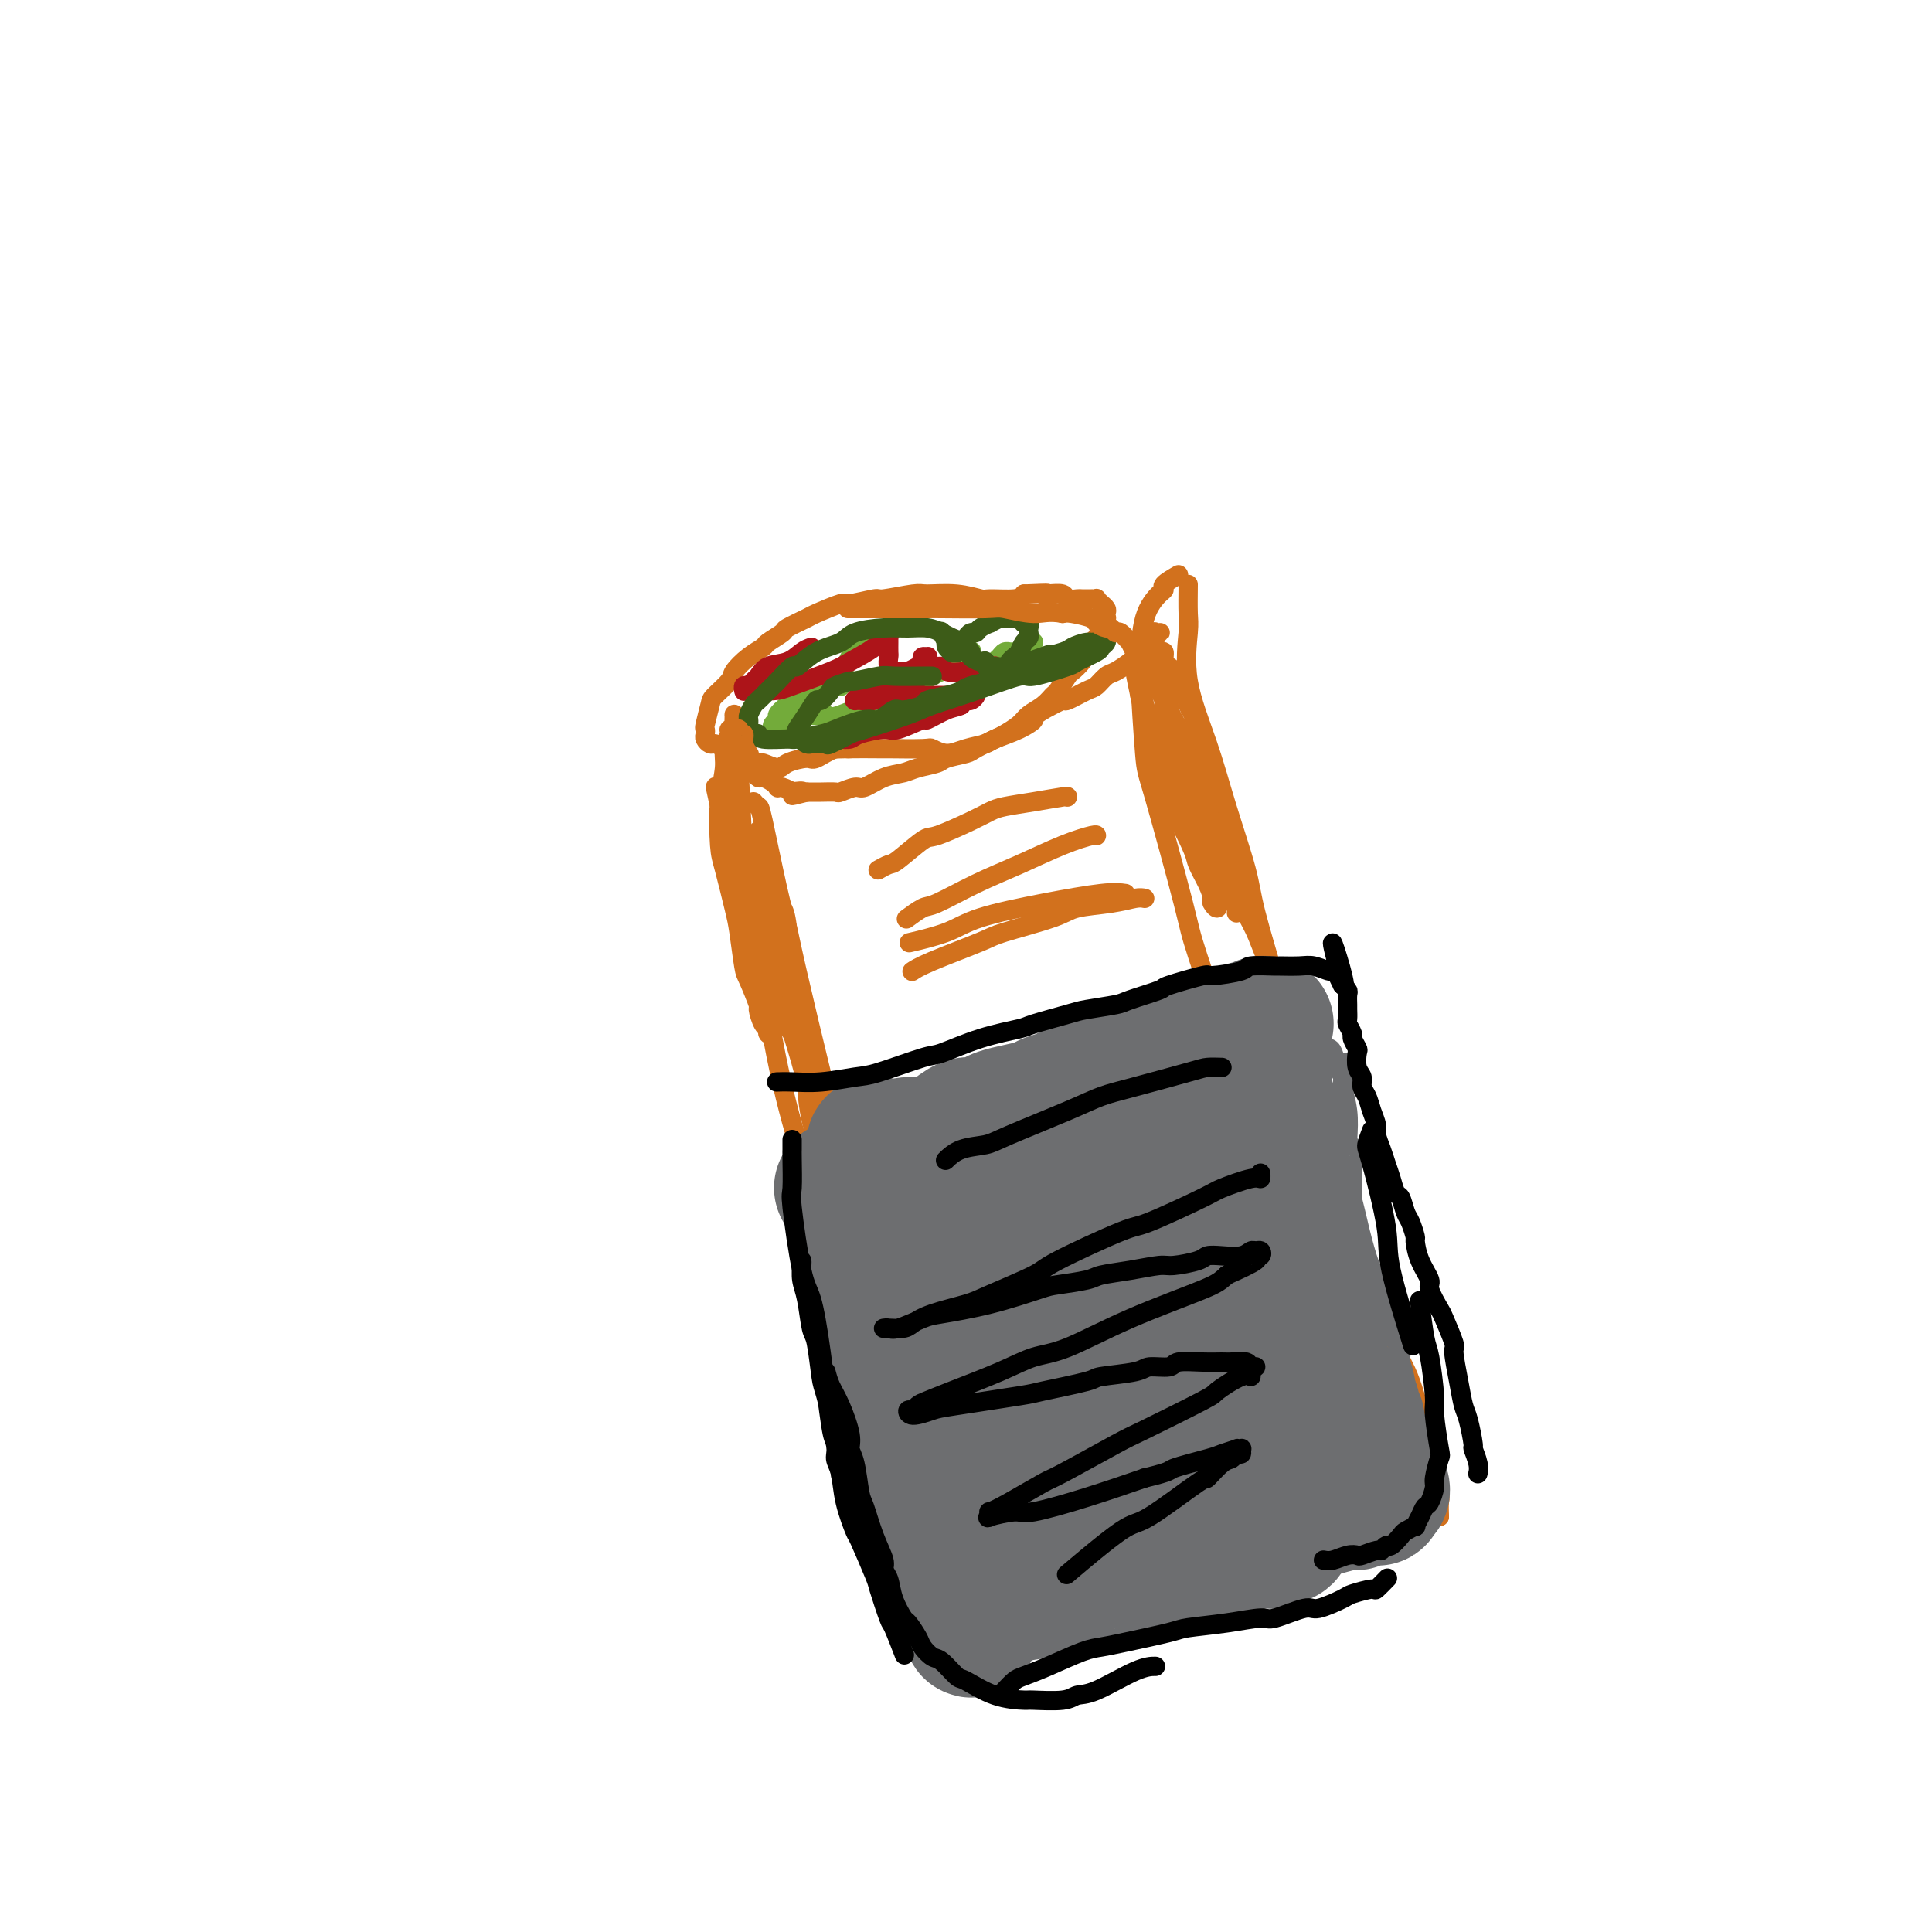 <svg viewBox='0 0 400 400' version='1.1' xmlns='http://www.w3.org/2000/svg' xmlns:xlink='http://www.w3.org/1999/xlink'><g fill='none' stroke='#D2711D' stroke-width='4' stroke-linecap='round' stroke-linejoin='round'><path d='M162,188c0.330,0.627 0.660,1.254 1,4c0.340,2.746 0.689,7.612 1,10c0.311,2.388 0.584,2.297 2,7c1.416,4.703 3.976,14.201 5,18c1.024,3.799 0.512,1.900 0,0'/><path d='M156,166c0.386,0.451 0.772,0.902 1,1c0.228,0.098 0.299,-0.157 1,3c0.701,3.157 2.032,9.725 3,14c0.968,4.275 1.571,6.255 2,8c0.429,1.745 0.682,3.253 2,9c1.318,5.747 3.700,15.732 5,21c1.300,5.268 1.516,5.819 3,11c1.484,5.181 4.235,14.992 6,20c1.765,5.008 2.543,5.211 4,9c1.457,3.789 3.595,11.163 5,15c1.405,3.837 2.079,4.138 3,7c0.921,2.862 2.089,8.285 3,12c0.911,3.715 1.565,5.721 2,7c0.435,1.279 0.653,1.831 1,3c0.347,1.169 0.825,2.954 1,4c0.175,1.046 0.047,1.353 0,2c-0.047,0.647 -0.013,1.636 0,2c0.013,0.364 0.004,0.104 0,0c-0.004,-0.104 -0.002,-0.052 0,0'/><path d='M157,172c0.052,-0.107 0.104,-0.215 0,1c-0.104,1.215 -0.364,3.752 0,6c0.364,2.248 1.352,4.208 2,8c0.648,3.792 0.955,9.417 2,15c1.045,5.583 2.826,11.125 4,15c1.174,3.875 1.740,6.084 2,8c0.260,1.916 0.214,3.538 1,7c0.786,3.462 2.404,8.765 4,14c1.596,5.235 3.169,10.402 4,14c0.831,3.598 0.920,5.626 1,7c0.080,1.374 0.149,2.094 2,7c1.851,4.906 5.482,13.997 7,19c1.518,5.003 0.922,5.916 1,7c0.078,1.084 0.830,2.337 2,5c1.170,2.663 2.757,6.734 4,9c1.243,2.266 2.142,2.725 3,5c0.858,2.275 1.674,6.364 2,8c0.326,1.636 0.163,0.818 0,0'/><path d='M182,268c0.023,0.018 0.046,0.037 0,0c-0.046,-0.037 -0.161,-0.129 0,1c0.161,1.129 0.596,3.480 1,5c0.404,1.520 0.776,2.210 1,3c0.224,0.790 0.301,1.679 1,4c0.699,2.321 2.019,6.074 3,10c0.981,3.926 1.622,8.024 2,10c0.378,1.976 0.493,1.830 1,4c0.507,2.170 1.404,6.655 2,9c0.596,2.345 0.889,2.548 2,5c1.111,2.452 3.040,7.152 4,10c0.960,2.848 0.951,3.844 2,5c1.049,1.156 3.157,2.473 4,3c0.843,0.527 0.422,0.263 0,0'/><path d='M211,328c0.729,-0.111 1.458,-0.222 2,0c0.542,0.222 0.898,0.777 2,1c1.102,0.223 2.952,0.112 5,0c2.048,-0.112 4.295,-0.226 6,0c1.705,0.226 2.869,0.793 4,1c1.131,0.207 2.227,0.056 5,0c2.773,-0.056 7.221,-0.016 9,0c1.779,0.016 0.890,0.008 0,0'/><path d='M206,309c0.105,0.263 0.210,0.525 0,1c-0.210,0.475 -0.734,1.162 -1,2c-0.266,0.838 -0.275,1.829 0,2c0.275,0.171 0.835,-0.476 1,0c0.165,0.476 -0.065,2.076 0,3c0.065,0.924 0.425,1.174 1,2c0.575,0.826 1.365,2.229 2,3c0.635,0.771 1.114,0.911 2,2c0.886,1.089 2.180,3.127 3,4c0.820,0.873 1.165,0.581 3,1c1.835,0.419 5.159,1.548 7,2c1.841,0.452 2.198,0.225 5,0c2.802,-0.225 8.049,-0.450 13,-1c4.951,-0.550 9.605,-1.426 12,-2c2.395,-0.574 2.529,-0.847 6,-2c3.471,-1.153 10.277,-3.187 13,-4c2.723,-0.813 1.361,-0.407 0,0'/><path d='M267,325c2.461,-0.759 4.922,-1.517 6,-2c1.078,-0.483 0.772,-0.689 2,-1c1.228,-0.311 3.991,-0.725 5,-1c1.009,-0.275 0.264,-0.410 1,-1c0.736,-0.590 2.954,-1.633 4,-2c1.046,-0.367 0.919,-0.057 1,0c0.081,0.057 0.368,-0.138 1,-1c0.632,-0.862 1.609,-2.389 2,-3c0.391,-0.611 0.195,-0.305 0,0'/><path d='M298,314c-0.812,-3.214 -1.624,-6.428 -2,-8c-0.376,-1.572 -0.314,-1.502 -2,-6c-1.686,-4.498 -5.118,-13.563 -7,-18c-1.882,-4.437 -2.214,-4.244 -4,-10c-1.786,-5.756 -5.025,-17.460 -7,-23c-1.975,-5.540 -2.686,-4.915 -4,-11c-1.314,-6.085 -3.233,-18.882 -4,-24c-0.767,-5.118 -0.384,-2.559 0,0'/><path d='M298,314c-0.033,-1.209 -0.066,-2.419 0,-3c0.066,-0.581 0.231,-0.534 0,-2c-0.231,-1.466 -0.859,-4.443 -2,-9c-1.141,-4.557 -2.796,-10.692 -4,-14c-1.204,-3.308 -1.955,-3.789 -4,-9c-2.045,-5.211 -5.382,-15.151 -7,-20c-1.618,-4.849 -1.518,-4.608 -3,-10c-1.482,-5.392 -4.545,-16.418 -6,-22c-1.455,-5.582 -1.300,-5.720 -3,-10c-1.700,-4.280 -5.254,-12.702 -7,-17c-1.746,-4.298 -1.684,-4.472 -3,-7c-1.316,-2.528 -4.011,-7.411 -6,-11c-1.989,-3.589 -3.272,-5.884 -4,-7c-0.728,-1.116 -0.899,-1.053 -2,-3c-1.101,-1.947 -3.130,-5.903 -4,-8c-0.870,-2.097 -0.580,-2.334 -1,-4c-0.420,-1.666 -1.548,-4.762 -2,-6c-0.452,-1.238 -0.226,-0.619 0,0'/><path d='M256,189c0.068,-0.307 0.135,-0.614 0,-2c-0.135,-1.386 -0.473,-3.852 -1,-6c-0.527,-2.148 -1.242,-3.980 -2,-6c-0.758,-2.020 -1.559,-4.229 -2,-6c-0.441,-1.771 -0.524,-3.104 -1,-4c-0.476,-0.896 -1.346,-1.354 -2,-3c-0.654,-1.646 -1.091,-4.481 -2,-7c-0.909,-2.519 -2.289,-4.723 -3,-6c-0.711,-1.277 -0.755,-1.628 -1,-3c-0.245,-1.372 -0.693,-3.765 -1,-5c-0.307,-1.235 -0.474,-1.310 -1,-2c-0.526,-0.690 -1.411,-1.993 -2,-3c-0.589,-1.007 -0.883,-1.716 -1,-2c-0.117,-0.284 -0.059,-0.142 0,0'/><path d='M254,178c-0.027,0.223 -0.054,0.445 0,0c0.054,-0.445 0.188,-1.558 0,-3c-0.188,-1.442 -0.699,-3.212 -1,-4c-0.301,-0.788 -0.391,-0.593 -1,-2c-0.609,-1.407 -1.735,-4.415 -2,-6c-0.265,-1.585 0.332,-1.747 0,-3c-0.332,-1.253 -1.593,-3.598 -2,-5c-0.407,-1.402 0.041,-1.861 0,-3c-0.041,-1.139 -0.571,-2.960 -1,-4c-0.429,-1.040 -0.759,-1.301 -1,-2c-0.241,-0.699 -0.394,-1.835 -1,-3c-0.606,-1.165 -1.664,-2.359 -2,-3c-0.336,-0.641 0.051,-0.730 0,-1c-0.051,-0.270 -0.539,-0.721 -1,-1c-0.461,-0.279 -0.894,-0.386 -1,-1c-0.106,-0.614 0.115,-1.737 0,-2c-0.115,-0.263 -0.567,0.332 -1,0c-0.433,-0.332 -0.848,-1.592 -1,-2c-0.152,-0.408 -0.042,0.034 0,0c0.042,-0.034 0.015,-0.545 0,-1c-0.015,-0.455 -0.017,-0.854 0,-1c0.017,-0.146 0.053,-0.039 0,0c-0.053,0.039 -0.196,0.009 0,0c0.196,-0.009 0.729,0.004 1,0c0.271,-0.004 0.280,-0.026 0,0c-0.280,0.026 -0.848,0.101 -1,0c-0.152,-0.101 0.114,-0.378 0,0c-0.114,0.378 -0.606,1.409 -1,2c-0.394,0.591 -0.690,0.740 -1,1c-0.310,0.260 -0.635,0.632 -1,1c-0.365,0.368 -0.770,0.733 -1,1c-0.230,0.267 -0.286,0.437 -1,1c-0.714,0.563 -2.087,1.518 -3,2c-0.913,0.482 -1.366,0.492 -2,1c-0.634,0.508 -1.449,1.515 -2,2c-0.551,0.485 -0.838,0.450 -2,1c-1.162,0.550 -3.197,1.687 -4,2c-0.803,0.313 -0.372,-0.196 -1,0c-0.628,0.196 -2.314,1.098 -4,2'/><path d='M216,147c-3.905,2.526 -2.169,1.842 -2,2c0.169,0.158 -1.231,1.157 -3,2c-1.769,0.843 -3.907,1.528 -5,2c-1.093,0.472 -1.141,0.729 -2,1c-0.859,0.271 -2.529,0.556 -4,1c-1.471,0.444 -2.742,1.047 -4,1c-1.258,-0.047 -2.502,-0.745 -3,-1c-0.498,-0.255 -0.248,-0.068 -2,0c-1.752,0.068 -5.506,0.015 -7,0c-1.494,-0.015 -0.730,0.006 -2,0c-1.270,-0.006 -4.575,-0.040 -7,0c-2.425,0.040 -3.970,0.154 -5,0c-1.030,-0.154 -1.544,-0.577 -2,-1c-0.456,-0.423 -0.854,-0.845 -1,-1c-0.146,-0.155 -0.042,-0.044 0,0c0.042,0.044 0.021,0.022 0,0'/><path d='M179,154c-0.257,-0.130 -0.514,-0.260 -1,0c-0.486,0.260 -1.202,0.909 -2,1c-0.798,0.091 -1.679,-0.377 -3,0c-1.321,0.377 -3.083,1.600 -4,2c-0.917,0.400 -0.989,-0.021 -2,0c-1.011,0.021 -2.961,0.485 -4,1c-1.039,0.515 -1.165,1.082 -2,1c-0.835,-0.082 -2.377,-0.813 -3,-1c-0.623,-0.187 -0.328,0.170 -1,0c-0.672,-0.170 -2.312,-0.868 -3,-1c-0.688,-0.132 -0.423,0.301 -1,0c-0.577,-0.301 -1.997,-1.337 -3,-2c-1.003,-0.663 -1.589,-0.952 -2,-1c-0.411,-0.048 -0.647,0.145 -1,0c-0.353,-0.145 -0.823,-0.627 -1,-1c-0.177,-0.373 -0.061,-0.637 0,-1c0.061,-0.363 0.066,-0.825 0,-1c-0.066,-0.175 -0.202,-0.062 0,-1c0.202,-0.938 0.742,-2.926 1,-4c0.258,-1.074 0.234,-1.233 1,-2c0.766,-0.767 2.321,-2.141 3,-3c0.679,-0.859 0.480,-1.204 1,-2c0.520,-0.796 1.757,-2.043 3,-3c1.243,-0.957 2.491,-1.622 3,-2c0.509,-0.378 0.279,-0.467 1,-1c0.721,-0.533 2.393,-1.510 3,-2c0.607,-0.490 0.147,-0.494 1,-1c0.853,-0.506 3.017,-1.513 4,-2c0.983,-0.487 0.783,-0.455 2,-1c1.217,-0.545 3.849,-1.666 5,-2c1.151,-0.334 0.819,0.121 2,0c1.181,-0.121 3.875,-0.818 5,-1c1.125,-0.182 0.680,0.151 2,0c1.320,-0.151 4.406,-0.787 6,-1c1.594,-0.213 1.698,-0.004 3,0c1.302,0.004 3.802,-0.198 6,0c2.198,0.198 4.094,0.795 5,1c0.906,0.205 0.821,0.017 2,0c1.179,-0.017 3.623,0.138 5,0c1.377,-0.138 1.689,-0.569 2,-1'/><path d='M212,123c6.771,-0.314 4.697,-0.098 4,0c-0.697,0.098 -0.017,0.079 1,0c1.017,-0.079 2.371,-0.217 3,0c0.629,0.217 0.531,0.790 1,1c0.469,0.210 1.503,0.056 2,0c0.497,-0.056 0.458,-0.016 1,0c0.542,0.016 1.666,0.008 2,0c0.334,-0.008 -0.120,-0.016 0,0c0.120,0.016 0.816,0.056 1,0c0.184,-0.056 -0.143,-0.208 0,0c0.143,0.208 0.756,0.776 1,1c0.244,0.224 0.118,0.103 0,0c-0.118,-0.103 -0.227,-0.187 0,0c0.227,0.187 0.790,0.644 1,1c0.210,0.356 0.067,0.610 0,1c-0.067,0.390 -0.059,0.916 0,1c0.059,0.084 0.170,-0.273 0,0c-0.170,0.273 -0.622,1.175 -1,2c-0.378,0.825 -0.683,1.573 -1,2c-0.317,0.427 -0.647,0.532 -1,1c-0.353,0.468 -0.728,1.299 -1,2c-0.272,0.701 -0.439,1.272 -1,2c-0.561,0.728 -1.514,1.613 -2,2c-0.486,0.387 -0.504,0.278 -1,1c-0.496,0.722 -1.468,2.276 -2,3c-0.532,0.724 -0.622,0.618 -1,1c-0.378,0.382 -1.044,1.253 -2,2c-0.956,0.747 -2.204,1.370 -3,2c-0.796,0.630 -1.142,1.268 -2,2c-0.858,0.732 -2.230,1.558 -3,2c-0.770,0.442 -0.939,0.500 -2,1c-1.061,0.500 -3.015,1.443 -4,2c-0.985,0.557 -1.000,0.727 -2,1c-1.000,0.273 -2.983,0.649 -4,1c-1.017,0.351 -1.067,0.676 -2,1c-0.933,0.324 -2.748,0.646 -4,1c-1.252,0.354 -1.940,0.740 -3,1c-1.060,0.260 -2.492,0.395 -4,1c-1.508,0.605 -3.093,1.679 -4,2c-0.907,0.321 -1.136,-0.110 -2,0c-0.864,0.110 -2.364,0.762 -3,1c-0.636,0.238 -0.408,0.064 -1,0c-0.592,-0.064 -2.006,-0.017 -3,0c-0.994,0.017 -1.570,0.005 -2,0c-0.430,-0.005 -0.715,-0.002 -1,0'/><path d='M167,164c-5.512,1.397 -1.792,0.388 -1,0c0.792,-0.388 -1.342,-0.156 -2,0c-0.658,0.156 0.162,0.235 0,0c-0.162,-0.235 -1.304,-0.785 -2,-1c-0.696,-0.215 -0.946,-0.095 -1,0c-0.054,0.095 0.088,0.165 0,0c-0.088,-0.165 -0.404,-0.566 -1,-1c-0.596,-0.434 -1.470,-0.899 -2,-1c-0.530,-0.101 -0.715,0.164 -1,0c-0.285,-0.164 -0.669,-0.758 -1,-1c-0.331,-0.242 -0.610,-0.132 -1,0c-0.390,0.132 -0.893,0.286 -1,0c-0.107,-0.286 0.182,-1.013 0,-1c-0.182,0.013 -0.834,0.767 -1,1c-0.166,0.233 0.155,-0.053 0,0c-0.155,0.053 -0.784,0.446 -1,2c-0.216,1.554 -0.017,4.269 0,6c0.017,1.731 -0.147,2.479 0,5c0.147,2.521 0.603,6.814 2,12c1.397,5.186 3.733,11.264 5,15c1.267,3.736 1.464,5.128 2,7c0.536,1.872 1.412,4.223 3,7c1.588,2.777 3.889,5.978 5,9c1.111,3.022 1.032,5.863 1,7c-0.032,1.137 -0.016,0.568 0,0'/><path d='M152,148c-0.007,0.063 -0.013,0.127 0,0c0.013,-0.127 0.047,-0.444 0,1c-0.047,1.444 -0.173,4.651 0,6c0.173,1.349 0.647,0.841 1,5c0.353,4.159 0.585,12.986 1,18c0.415,5.014 1.012,6.217 2,12c0.988,5.783 2.368,16.148 4,25c1.632,8.852 3.516,16.191 5,21c1.484,4.809 2.567,7.088 3,8c0.433,0.912 0.217,0.456 0,0'/><path d='M244,119c-1.276,0.738 -2.552,1.477 -3,2c-0.448,0.523 -0.068,0.831 0,1c0.068,0.169 -0.175,0.200 -1,1c-0.825,0.800 -2.233,2.370 -3,5c-0.767,2.630 -0.892,6.319 -1,8c-0.108,1.681 -0.200,1.353 0,5c0.200,3.647 0.691,11.267 1,15c0.309,3.733 0.435,3.578 2,9c1.565,5.422 4.570,16.422 6,22c1.430,5.578 1.284,5.735 3,11c1.716,5.265 5.295,15.638 7,21c1.705,5.362 1.536,5.713 2,9c0.464,3.287 1.561,9.511 2,12c0.439,2.489 0.219,1.245 0,0'/><path d='M246,121c-0.026,2.302 -0.052,4.605 0,6c0.052,1.395 0.182,1.884 0,4c-0.182,2.116 -0.676,5.859 0,10c0.676,4.141 2.520,8.680 4,13c1.480,4.320 2.594,8.420 4,13c1.406,4.580 3.103,9.639 4,13c0.897,3.361 0.994,5.025 2,9c1.006,3.975 2.923,10.263 4,14c1.077,3.737 1.316,4.923 2,9c0.684,4.077 1.812,11.045 3,16c1.188,4.955 2.436,7.896 3,10c0.564,2.104 0.446,3.370 1,6c0.554,2.630 1.781,6.625 3,10c1.219,3.375 2.430,6.132 3,8c0.570,1.868 0.500,2.849 1,4c0.500,1.151 1.572,2.472 2,3c0.428,0.528 0.214,0.264 0,0'/></g>
<g fill='none' stroke='#6D6E70' stroke-width='4' stroke-linecap='round' stroke-linejoin='round'><path d='M251,214c-0.502,-0.007 -1.004,-0.014 -1,0c0.004,0.014 0.513,0.050 -1,0c-1.513,-0.050 -5.050,-0.186 -7,0c-1.950,0.186 -2.314,0.692 -3,1c-0.686,0.308 -1.695,0.417 -4,1c-2.305,0.583 -5.906,1.639 -10,3c-4.094,1.361 -8.679,3.026 -12,4c-3.321,0.974 -5.376,1.255 -7,2c-1.624,0.745 -2.816,1.954 -5,3c-2.184,1.046 -5.360,1.930 -8,3c-2.640,1.070 -4.745,2.325 -6,3c-1.255,0.675 -1.662,0.771 -2,1c-0.338,0.229 -0.609,0.590 -1,1c-0.391,0.410 -0.903,0.870 -1,1c-0.097,0.130 0.221,-0.070 0,0c-0.221,0.070 -0.981,0.410 0,0c0.981,-0.410 3.705,-1.568 5,-2c1.295,-0.432 1.163,-0.136 4,-1c2.837,-0.864 8.644,-2.888 12,-4c3.356,-1.112 4.261,-1.311 7,-2c2.739,-0.689 7.310,-1.869 12,-3c4.690,-1.131 9.498,-2.215 12,-3c2.502,-0.785 2.698,-1.272 4,-2c1.302,-0.728 3.710,-1.698 5,-2c1.290,-0.302 1.462,0.063 2,0c0.538,-0.063 1.442,-0.554 2,-1c0.558,-0.446 0.770,-0.847 1,-1c0.230,-0.153 0.479,-0.059 0,0c-0.479,0.059 -1.685,0.083 -2,0c-0.315,-0.083 0.263,-0.274 -1,0c-1.263,0.274 -4.365,1.014 -8,2c-3.635,0.986 -7.803,2.218 -10,3c-2.197,0.782 -2.422,1.112 -5,2c-2.578,0.888 -7.510,2.332 -10,3c-2.490,0.668 -2.539,0.560 -4,1c-1.461,0.440 -4.335,1.427 -6,2c-1.665,0.573 -2.120,0.731 -3,1c-0.880,0.269 -2.184,0.649 -3,1c-0.816,0.351 -1.143,0.671 -2,1c-0.857,0.329 -2.245,0.665 -3,1c-0.755,0.335 -0.878,0.667 -1,1'/><path d='M191,234c-9.172,2.791 -3.603,1.268 -2,1c1.603,-0.268 -0.761,0.721 -2,1c-1.239,0.279 -1.353,-0.150 -2,0c-0.647,0.150 -1.827,0.880 -2,1c-0.173,0.120 0.661,-0.371 0,0c-0.661,0.371 -2.817,1.605 -4,2c-1.183,0.395 -1.392,-0.049 -2,0c-0.608,0.049 -1.616,0.591 -2,1c-0.384,0.409 -0.144,0.684 -1,1c-0.856,0.316 -2.809,0.673 -4,1c-1.191,0.327 -1.622,0.624 -2,1c-0.378,0.376 -0.703,0.832 -1,1c-0.297,0.168 -0.565,0.049 -1,0c-0.435,-0.049 -1.037,-0.028 -1,0c0.037,0.028 0.715,0.062 1,0c0.285,-0.062 0.179,-0.220 2,-1c1.821,-0.780 5.570,-2.181 8,-3c2.430,-0.819 3.542,-1.056 7,-2c3.458,-0.944 9.262,-2.596 13,-4c3.738,-1.404 5.408,-2.560 7,-3c1.592,-0.440 3.104,-0.163 6,-1c2.896,-0.837 7.175,-2.789 11,-4c3.825,-1.211 7.197,-1.682 9,-2c1.803,-0.318 2.036,-0.481 3,-1c0.964,-0.519 2.658,-1.392 4,-2c1.342,-0.608 2.331,-0.951 3,-1c0.669,-0.049 1.016,0.197 1,0c-0.016,-0.197 -0.397,-0.838 0,-1c0.397,-0.162 1.571,0.154 2,0c0.429,-0.154 0.112,-0.777 0,-1c-0.112,-0.223 -0.018,-0.046 0,0c0.018,0.046 -0.041,-0.040 0,0c0.041,0.040 0.181,0.206 0,0c-0.181,-0.206 -0.684,-0.783 -1,-1c-0.316,-0.217 -0.446,-0.074 -1,0c-0.554,0.074 -1.533,0.078 -3,0c-1.467,-0.078 -3.421,-0.239 -5,0c-1.579,0.239 -2.782,0.876 -4,1c-1.218,0.124 -2.450,-0.266 -5,0c-2.550,0.266 -6.417,1.187 -10,2c-3.583,0.813 -6.881,1.518 -9,2c-2.119,0.482 -3.060,0.741 -4,1'/><path d='M200,223c-5.840,1.111 -4.439,0.890 -4,1c0.439,0.110 -0.082,0.551 -1,1c-0.918,0.449 -2.233,0.905 -3,1c-0.767,0.095 -0.987,-0.171 -1,0c-0.013,0.171 0.181,0.780 0,1c-0.181,0.220 -0.736,0.052 -1,0c-0.264,-0.052 -0.236,0.012 0,0c0.236,-0.012 0.680,-0.100 1,0c0.320,0.100 0.515,0.389 2,0c1.485,-0.389 4.258,-1.456 6,-2c1.742,-0.544 2.452,-0.564 5,-1c2.548,-0.436 6.934,-1.286 9,-2c2.066,-0.714 1.812,-1.290 4,-2c2.188,-0.710 6.820,-1.553 9,-2c2.180,-0.447 1.909,-0.498 3,-1c1.091,-0.502 3.544,-1.454 6,-2c2.456,-0.546 4.917,-0.686 6,-1c1.083,-0.314 0.790,-0.802 2,-1c1.210,-0.198 3.925,-0.106 5,0c1.075,0.106 0.512,0.224 1,0c0.488,-0.224 2.029,-0.792 3,-1c0.971,-0.208 1.372,-0.056 2,0c0.628,0.056 1.482,0.015 2,0c0.518,-0.015 0.701,-0.004 1,0c0.299,0.004 0.714,-0.000 1,0c0.286,0.000 0.443,0.004 1,0c0.557,-0.004 1.515,-0.015 2,0c0.485,0.015 0.498,0.056 1,0c0.502,-0.056 1.494,-0.208 2,0c0.506,0.208 0.525,0.776 1,1c0.475,0.224 1.405,0.102 2,0c0.595,-0.102 0.856,-0.186 1,0c0.144,0.186 0.171,0.642 1,1c0.829,0.358 2.460,0.617 3,1c0.540,0.383 -0.010,0.888 0,1c0.010,0.112 0.580,-0.171 1,0c0.420,0.171 0.691,0.795 1,1c0.309,0.205 0.656,-0.008 1,0c0.344,0.008 0.684,0.237 1,1c0.316,0.763 0.607,2.061 1,3c0.393,0.939 0.889,1.520 1,2c0.111,0.480 -0.162,0.860 0,2c0.162,1.140 0.761,3.040 1,5c0.239,1.960 0.120,3.980 0,6'/><path d='M279,236c0.531,2.269 0.859,0.441 1,2c0.141,1.559 0.094,6.506 0,9c-0.094,2.494 -0.235,2.535 0,4c0.235,1.465 0.848,4.354 1,6c0.152,1.646 -0.155,2.049 0,3c0.155,0.951 0.773,2.448 1,3c0.227,0.552 0.065,0.158 0,0c-0.065,-0.158 -0.032,-0.079 0,0'/><path d='M279,224c-0.002,-0.723 -0.005,-1.446 0,-2c0.005,-0.554 0.016,-0.938 0,-1c-0.016,-0.062 -0.060,0.197 0,0c0.060,-0.197 0.222,-0.849 0,-1c-0.222,-0.151 -0.830,0.201 -1,1c-0.170,0.799 0.098,2.046 0,3c-0.098,0.954 -0.561,1.616 -1,3c-0.439,1.384 -0.853,3.492 -1,5c-0.147,1.508 -0.026,2.418 0,3c0.026,0.582 -0.041,0.836 0,2c0.041,1.164 0.191,3.236 0,4c-0.191,0.764 -0.724,0.218 0,2c0.724,1.782 2.705,5.891 4,9c1.295,3.109 1.903,5.218 2,6c0.097,0.782 -0.318,0.236 0,1c0.318,0.764 1.367,2.837 2,4c0.633,1.163 0.849,1.417 1,2c0.151,0.583 0.237,1.494 1,3c0.763,1.506 2.203,3.605 3,5c0.797,1.395 0.949,2.084 1,3c0.051,0.916 -0.000,2.058 0,3c0.000,0.942 0.053,1.685 0,2c-0.053,0.315 -0.210,0.201 0,1c0.210,0.799 0.788,2.512 1,4c0.212,1.488 0.057,2.751 0,4c-0.057,1.249 -0.015,2.484 0,3c0.015,0.516 0.003,0.314 0,1c-0.003,0.686 0.003,2.261 0,3c-0.003,0.739 -0.014,0.641 0,1c0.014,0.359 0.055,1.173 0,1c-0.055,-0.173 -0.205,-1.335 0,0c0.205,1.335 0.764,5.165 1,7c0.236,1.835 0.149,1.674 0,2c-0.149,0.326 -0.359,1.139 -1,2c-0.641,0.861 -1.711,1.770 -2,2c-0.289,0.230 0.203,-0.220 0,0c-0.203,0.220 -1.102,1.110 -2,2'/><path d='M287,314c-0.709,1.172 0.017,0.103 0,0c-0.017,-0.103 -0.779,0.761 -1,1c-0.221,0.239 0.098,-0.148 0,0c-0.098,0.148 -0.614,0.831 -1,1c-0.386,0.169 -0.644,-0.174 -1,0c-0.356,0.174 -0.810,0.866 -1,1c-0.190,0.134 -0.115,-0.290 -1,0c-0.885,0.290 -2.731,1.292 -3,2c-0.269,0.708 1.039,1.121 -1,1c-2.039,-0.121 -7.423,-0.775 -10,-1c-2.577,-0.225 -2.346,-0.022 -4,0c-1.654,0.022 -5.194,-0.138 -7,0c-1.806,0.138 -1.878,0.573 -3,1c-1.122,0.427 -3.294,0.847 -5,1c-1.706,0.153 -2.946,0.041 -5,0c-2.054,-0.041 -4.922,-0.010 -7,0c-2.078,0.010 -3.366,-0.001 -4,0c-0.634,0.001 -0.613,0.014 -1,0c-0.387,-0.014 -1.183,-0.056 -2,0c-0.817,0.056 -1.657,0.211 -3,0c-1.343,-0.211 -3.190,-0.789 -4,-1c-0.810,-0.211 -0.584,-0.057 -1,0c-0.416,0.057 -1.474,0.015 -2,0c-0.526,-0.015 -0.519,-0.005 -1,0c-0.481,0.005 -1.451,0.003 -2,0c-0.549,-0.003 -0.679,-0.008 -1,0c-0.321,0.008 -0.833,0.028 -1,0c-0.167,-0.028 0.011,-0.102 0,0c-0.011,0.102 -0.212,0.382 -1,0c-0.788,-0.382 -2.162,-1.426 -3,-2c-0.838,-0.574 -1.141,-0.679 -2,-1c-0.859,-0.321 -2.272,-0.857 -3,-1c-0.728,-0.143 -0.769,0.107 -1,0c-0.231,-0.107 -0.653,-0.571 -1,-1c-0.347,-0.429 -0.618,-0.822 -1,-1c-0.382,-0.178 -0.876,-0.140 -1,0c-0.124,0.140 0.121,0.381 0,0c-0.121,-0.381 -0.608,-1.383 -1,-2c-0.392,-0.617 -0.690,-0.848 -1,-1c-0.310,-0.152 -0.633,-0.226 -1,-1c-0.367,-0.774 -0.779,-2.249 -1,-3c-0.221,-0.751 -0.252,-0.779 -1,-2c-0.748,-1.221 -2.214,-3.635 -3,-5c-0.786,-1.365 -0.893,-1.683 -1,-2'/><path d='M193,298c-1.286,-2.938 -1.501,-4.282 -2,-5c-0.499,-0.718 -1.281,-0.809 -2,-2c-0.719,-1.191 -1.376,-3.481 -2,-5c-0.624,-1.519 -1.214,-2.267 -2,-4c-0.786,-1.733 -1.769,-4.450 -2,-6c-0.231,-1.550 0.288,-1.934 0,-3c-0.288,-1.066 -1.384,-2.814 -2,-4c-0.616,-1.186 -0.754,-1.808 -1,-3c-0.246,-1.192 -0.602,-2.953 -1,-4c-0.398,-1.047 -0.839,-1.379 -1,-2c-0.161,-0.621 -0.043,-1.532 0,-2c0.043,-0.468 0.012,-0.494 0,-1c-0.012,-0.506 -0.003,-1.494 0,-2c0.003,-0.506 0.001,-0.531 0,-1c-0.001,-0.469 -0.000,-1.381 0,-2c0.000,-0.619 -0.000,-0.945 0,-1c0.000,-0.055 0.001,0.162 0,0c-0.001,-0.162 -0.004,-0.702 0,-1c0.004,-0.298 0.015,-0.355 0,0c-0.015,0.355 -0.055,1.121 0,2c0.055,0.879 0.204,1.870 0,4c-0.204,2.130 -0.760,5.398 -1,7c-0.240,1.602 -0.162,1.539 0,3c0.162,1.461 0.410,4.445 1,7c0.590,2.555 1.524,4.680 2,6c0.476,1.320 0.494,1.834 1,3c0.506,1.166 1.501,2.985 2,4c0.499,1.015 0.501,1.228 1,2c0.499,0.772 1.495,2.104 2,3c0.505,0.896 0.520,1.357 1,2c0.480,0.643 1.424,1.469 2,2c0.576,0.531 0.785,0.769 1,1c0.215,0.231 0.438,0.457 1,1c0.562,0.543 1.465,1.402 2,2c0.535,0.598 0.702,0.934 1,1c0.298,0.066 0.726,-0.137 1,0c0.274,0.137 0.393,0.614 1,1c0.607,0.386 1.702,0.681 2,1c0.298,0.319 -0.201,0.663 0,1c0.201,0.337 1.100,0.669 2,1'/><path d='M200,304c2.997,3.505 0.988,1.269 1,1c0.012,-0.269 2.045,1.430 3,2c0.955,0.570 0.833,0.012 1,0c0.167,-0.012 0.622,0.523 1,1c0.378,0.477 0.679,0.897 1,1c0.321,0.103 0.662,-0.112 1,0c0.338,0.112 0.671,0.551 1,1c0.329,0.449 0.653,0.909 1,1c0.347,0.091 0.717,-0.186 1,0c0.283,0.186 0.477,0.834 1,1c0.523,0.166 1.373,-0.149 2,0c0.627,0.149 1.032,0.762 2,1c0.968,0.238 2.501,0.102 3,0c0.499,-0.102 -0.034,-0.171 1,0c1.034,0.171 3.635,0.581 5,1c1.365,0.419 1.494,0.845 2,1c0.506,0.155 1.391,0.037 3,0c1.609,-0.037 3.943,0.007 5,0c1.057,-0.007 0.837,-0.065 2,0c1.163,0.065 3.709,0.252 5,0c1.291,-0.252 1.327,-0.943 3,-1c1.673,-0.057 4.984,0.521 7,1c2.016,0.479 2.737,0.860 4,1c1.263,0.140 3.068,0.037 5,0c1.932,-0.037 3.992,-0.010 5,0c1.008,0.010 0.963,0.003 2,0c1.037,-0.003 3.157,-0.001 4,0c0.843,0.001 0.411,0.000 1,0c0.589,-0.000 2.200,-0.000 3,0c0.800,0.000 0.788,0.000 1,0c0.212,-0.000 0.649,-0.000 1,0c0.351,0.000 0.616,0.001 1,0c0.384,-0.001 0.888,-0.004 1,0c0.112,0.004 -0.166,0.014 0,0c0.166,-0.014 0.777,-0.052 1,0c0.223,0.052 0.057,0.193 0,0c-0.057,-0.193 -0.005,-0.722 0,-1c0.005,-0.278 -0.037,-0.306 0,-1c0.037,-0.694 0.153,-2.056 0,-3c-0.153,-0.944 -0.577,-1.472 -1,-2'/><path d='M280,309c-0.019,-2.453 -0.567,-5.087 -1,-8c-0.433,-2.913 -0.751,-6.105 -1,-8c-0.249,-1.895 -0.430,-2.492 -1,-6c-0.570,-3.508 -1.528,-9.927 -2,-13c-0.472,-3.073 -0.456,-2.799 -1,-5c-0.544,-2.201 -1.648,-6.877 -2,-9c-0.352,-2.123 0.046,-1.693 0,-3c-0.046,-1.307 -0.537,-4.350 -1,-6c-0.463,-1.650 -0.899,-1.905 -1,-3c-0.101,-1.095 0.132,-3.028 0,-4c-0.132,-0.972 -0.627,-0.981 -1,-2c-0.373,-1.019 -0.622,-3.046 -1,-4c-0.378,-0.954 -0.886,-0.834 -1,-1c-0.114,-0.166 0.166,-0.619 0,-1c-0.166,-0.381 -0.776,-0.690 -1,-1c-0.224,-0.310 -0.060,-0.622 0,-1c0.060,-0.378 0.017,-0.822 0,-1c-0.017,-0.178 -0.009,-0.089 0,0'/></g>
<g fill='none' stroke='#73AB3A' stroke-width='4' stroke-linecap='round' stroke-linejoin='round'><path d='M179,131c0.089,-0.066 0.179,-0.131 0,0c-0.179,0.131 -0.626,0.460 -1,1c-0.374,0.540 -0.674,1.293 -1,2c-0.326,0.707 -0.679,1.369 -1,2c-0.321,0.631 -0.609,1.231 -1,2c-0.391,0.769 -0.886,1.708 -1,2c-0.114,0.292 0.152,-0.064 0,0c-0.152,0.064 -0.721,0.549 -1,1c-0.279,0.451 -0.267,0.867 0,1c0.267,0.133 0.790,-0.017 1,0c0.210,0.017 0.107,0.200 0,0c-0.107,-0.200 -0.218,-0.782 0,-1c0.218,-0.218 0.765,-0.073 1,0c0.235,0.073 0.158,0.075 0,0c-0.158,-0.075 -0.398,-0.228 -1,0c-0.602,0.228 -1.568,0.837 -2,1c-0.432,0.163 -0.330,-0.121 -1,0c-0.670,0.121 -2.112,0.648 -3,1c-0.888,0.352 -1.223,0.528 -2,1c-0.777,0.472 -1.998,1.241 -3,2c-1.002,0.759 -1.786,1.510 -2,2c-0.214,0.490 0.141,0.721 0,1c-0.141,0.279 -0.777,0.608 -1,1c-0.223,0.392 -0.033,0.848 0,1c0.033,0.152 -0.089,-0.001 0,0c0.089,0.001 0.391,0.156 1,0c0.609,-0.156 1.526,-0.624 2,-1c0.474,-0.376 0.505,-0.661 1,-1c0.495,-0.339 1.453,-0.732 2,-1c0.547,-0.268 0.682,-0.412 1,-1c0.318,-0.588 0.817,-1.622 1,-2c0.183,-0.378 0.049,-0.101 0,0c-0.049,0.101 -0.012,0.025 0,0c0.012,-0.025 -0.002,0.001 0,0c0.002,-0.001 0.019,-0.029 0,0c-0.019,0.029 -0.074,0.117 0,0c0.074,-0.117 0.277,-0.437 0,0c-0.277,0.437 -1.033,1.633 -1,2c0.033,0.367 0.855,-0.093 1,0c0.145,0.093 -0.387,0.741 0,1c0.387,0.259 1.694,0.130 3,0'/><path d='M171,148c0.856,0.581 1.496,0.534 3,0c1.504,-0.534 3.871,-1.554 5,-2c1.129,-0.446 1.021,-0.317 2,-1c0.979,-0.683 3.047,-2.179 4,-3c0.953,-0.821 0.792,-0.966 1,-1c0.208,-0.034 0.786,0.044 1,0c0.214,-0.044 0.066,-0.211 0,0c-0.066,0.211 -0.050,0.800 0,1c0.050,0.200 0.132,0.012 0,0c-0.132,-0.012 -0.480,0.151 0,0c0.480,-0.151 1.788,-0.617 3,-1c1.212,-0.383 2.328,-0.684 3,-1c0.672,-0.316 0.899,-0.646 2,-1c1.101,-0.354 3.076,-0.733 4,-1c0.924,-0.267 0.798,-0.423 1,-1c0.202,-0.577 0.734,-1.577 1,-2c0.266,-0.423 0.267,-0.271 0,0c-0.267,0.271 -0.801,0.661 -1,1c-0.199,0.339 -0.062,0.626 0,1c0.062,0.374 0.048,0.833 0,1c-0.048,0.167 -0.129,0.042 0,0c0.129,-0.042 0.468,0.000 1,0c0.532,-0.000 1.255,-0.042 2,0c0.745,0.042 1.510,0.169 2,0c0.490,-0.169 0.706,-0.634 1,-1c0.294,-0.366 0.666,-0.634 1,-1c0.334,-0.366 0.628,-0.830 1,-1c0.372,-0.170 0.821,-0.046 1,0c0.179,0.046 0.089,0.013 0,0c-0.089,-0.013 -0.178,-0.008 0,0c0.178,0.008 0.622,0.017 1,0c0.378,-0.017 0.688,-0.061 1,0c0.312,0.061 0.624,0.226 1,0c0.376,-0.226 0.815,-0.842 1,-1c0.185,-0.158 0.116,0.143 0,0c-0.116,-0.143 -0.278,-0.729 0,-1c0.278,-0.271 0.998,-0.227 1,0c0.002,0.227 -0.714,0.636 -1,1c-0.286,0.364 -0.143,0.682 0,1'/><path d='M213,135c1.724,-0.347 -0.466,0.285 -2,1c-1.534,0.715 -2.411,1.511 -3,2c-0.589,0.489 -0.889,0.670 -1,1c-0.111,0.330 -0.032,0.809 0,1c0.032,0.191 0.016,0.096 0,0'/></g>
<g fill='none' stroke='#AD1419' stroke-width='4' stroke-linecap='round' stroke-linejoin='round'><path d='M168,134c-0.612,0.212 -1.225,0.424 -2,1c-0.775,0.576 -1.713,1.517 -3,2c-1.287,0.483 -2.923,0.507 -4,1c-1.077,0.493 -1.595,1.457 -2,2c-0.405,0.543 -0.697,0.667 -1,1c-0.303,0.333 -0.618,0.874 -1,1c-0.382,0.126 -0.832,-0.162 -1,0c-0.168,0.162 -0.055,0.774 0,1c0.055,0.226 0.052,0.065 0,0c-0.052,-0.065 -0.155,-0.033 1,0c1.155,0.033 3.566,0.066 5,0c1.434,-0.066 1.889,-0.232 4,-1c2.111,-0.768 5.876,-2.138 8,-3c2.124,-0.862 2.608,-1.217 4,-2c1.392,-0.783 3.694,-1.996 5,-3c1.306,-1.004 1.618,-1.800 2,-2c0.382,-0.200 0.834,0.197 1,0c0.166,-0.197 0.044,-0.988 0,-1c-0.044,-0.012 -0.012,0.755 0,1c0.012,0.245 0.002,-0.033 0,0c-0.002,0.033 0.004,0.377 0,1c-0.004,0.623 -0.017,1.526 0,2c0.017,0.474 0.064,0.519 0,1c-0.064,0.481 -0.239,1.398 0,2c0.239,0.602 0.894,0.890 1,1c0.106,0.110 -0.335,0.041 0,0c0.335,-0.041 1.448,-0.053 2,0c0.552,0.053 0.544,0.172 1,0c0.456,-0.172 1.376,-0.636 2,-1c0.624,-0.364 0.952,-0.630 1,-1c0.048,-0.370 -0.183,-0.845 0,-1c0.183,-0.155 0.781,0.010 1,0c0.219,-0.010 0.061,-0.195 0,0c-0.061,0.195 -0.023,0.769 0,1c0.023,0.231 0.032,0.118 0,0c-0.032,-0.118 -0.103,-0.241 0,0c0.103,0.241 0.381,0.845 1,1c0.619,0.155 1.577,-0.141 2,0c0.423,0.141 0.309,0.718 1,1c0.691,0.282 2.186,0.268 4,0c1.814,-0.268 3.947,-0.791 5,-1c1.053,-0.209 1.027,-0.105 1,0'/><path d='M191,140c0.022,-0.009 0.045,-0.019 0,0c-0.045,0.019 -0.156,0.065 0,0c0.156,-0.065 0.581,-0.243 0,0c-0.581,0.243 -2.166,0.905 -3,1c-0.834,0.095 -0.917,-0.377 -2,0c-1.083,0.377 -3.165,1.604 -4,2c-0.835,0.396 -0.421,-0.037 -1,0c-0.579,0.037 -2.151,0.546 -3,1c-0.849,0.454 -0.977,0.853 -1,1c-0.023,0.147 0.057,0.040 0,0c-0.057,-0.040 -0.250,-0.015 0,0c0.250,0.015 0.945,0.018 1,0c0.055,-0.018 -0.529,-0.057 0,0c0.529,0.057 2.172,0.212 3,0c0.828,-0.212 0.840,-0.789 2,-1c1.160,-0.211 3.466,-0.057 5,0c1.534,0.057 2.295,0.015 3,0c0.705,-0.015 1.354,-0.004 2,0c0.646,0.004 1.287,0.001 2,0c0.713,-0.001 1.496,-0.000 2,0c0.504,0.000 0.728,-0.000 1,0c0.272,0.000 0.594,0.000 1,0c0.406,-0.000 0.898,-0.001 1,0c0.102,0.001 -0.186,0.004 0,0c0.186,-0.004 0.846,-0.016 1,0c0.154,0.016 -0.196,0.060 0,0c0.196,-0.060 0.939,-0.222 1,0c0.061,0.222 -0.561,0.829 -1,1c-0.439,0.171 -0.697,-0.094 -1,0c-0.303,0.094 -0.652,0.547 -1,1'/><path d='M199,146c-0.743,0.406 -1.599,0.420 -3,1c-1.401,0.580 -3.345,1.728 -4,2c-0.655,0.272 -0.020,-0.330 -1,0c-0.980,0.330 -3.577,1.591 -5,2c-1.423,0.409 -1.674,-0.034 -3,0c-1.326,0.034 -3.726,0.545 -5,1c-1.274,0.455 -1.420,0.853 -2,1c-0.580,0.147 -1.594,0.042 -2,0c-0.406,-0.042 -0.203,-0.021 0,0'/></g>
<g fill='none' stroke='#3D5C18' stroke-width='4' stroke-linecap='round' stroke-linejoin='round'><path d='M195,131c-0.111,-0.232 -0.222,-0.465 0,0c0.222,0.465 0.777,1.627 1,2c0.223,0.373 0.112,-0.044 0,0c-0.112,0.044 -0.227,0.548 0,1c0.227,0.452 0.797,0.853 1,1c0.203,0.147 0.040,0.040 0,0c-0.040,-0.040 0.042,-0.015 0,0c-0.042,0.015 -0.208,0.019 0,0c0.208,-0.019 0.791,-0.061 1,0c0.209,0.061 0.045,0.224 0,0c-0.045,-0.224 0.029,-0.834 0,-1c-0.029,-0.166 -0.162,0.114 0,0c0.162,-0.114 0.619,-0.622 1,-1c0.381,-0.378 0.684,-0.627 1,-1c0.316,-0.373 0.643,-0.869 1,-1c0.357,-0.131 0.743,0.105 1,0c0.257,-0.105 0.383,-0.550 1,-1c0.617,-0.450 1.724,-0.905 2,-1c0.276,-0.095 -0.281,0.171 0,0c0.281,-0.171 1.399,-0.778 2,-1c0.601,-0.222 0.686,-0.061 1,0c0.314,0.061 0.858,0.020 1,0c0.142,-0.020 -0.119,-0.020 0,0c0.119,0.020 0.619,0.058 1,0c0.381,-0.058 0.642,-0.212 1,0c0.358,0.212 0.814,0.792 1,1c0.186,0.208 0.102,0.045 0,0c-0.102,-0.045 -0.223,0.030 0,0c0.223,-0.030 0.789,-0.164 1,0c0.211,0.164 0.068,0.625 0,1c-0.068,0.375 -0.060,0.664 0,1c0.060,0.336 0.170,0.720 0,1c-0.170,0.280 -0.622,0.457 -1,1c-0.378,0.543 -0.682,1.452 -1,2c-0.318,0.548 -0.649,0.735 -1,1c-0.351,0.265 -0.723,0.607 -1,1c-0.277,0.393 -0.459,0.837 -1,1c-0.541,0.163 -1.440,0.047 -2,0c-0.560,-0.047 -0.780,-0.023 -1,0'/><path d='M205,138c-1.283,0.533 -0.991,-0.634 -1,-1c-0.009,-0.366 -0.320,0.071 -1,0c-0.680,-0.071 -1.729,-0.649 -2,-1c-0.271,-0.351 0.234,-0.476 0,-1c-0.234,-0.524 -1.209,-1.447 -2,-2c-0.791,-0.553 -1.398,-0.737 -2,-1c-0.602,-0.263 -1.197,-0.604 -2,-1c-0.803,-0.396 -1.812,-0.846 -3,-1c-1.188,-0.154 -2.554,-0.013 -4,0c-1.446,0.013 -2.973,-0.104 -5,0c-2.027,0.104 -4.554,0.428 -6,1c-1.446,0.572 -1.809,1.393 -3,2c-1.191,0.607 -3.208,0.999 -5,2c-1.792,1.001 -3.358,2.610 -4,3c-0.642,0.390 -0.361,-0.438 -1,0c-0.639,0.438 -2.198,2.144 -3,3c-0.802,0.856 -0.846,0.863 -1,1c-0.154,0.137 -0.420,0.404 -1,1c-0.580,0.596 -1.476,1.522 -2,2c-0.524,0.478 -0.676,0.509 -1,1c-0.324,0.491 -0.820,1.442 -1,2c-0.180,0.558 -0.046,0.724 0,1c0.046,0.276 0.002,0.661 0,1c-0.002,0.339 0.037,0.630 0,1c-0.037,0.370 -0.149,0.817 0,1c0.149,0.183 0.561,0.103 1,0c0.439,-0.103 0.905,-0.227 1,0c0.095,0.227 -0.183,0.805 1,1c1.183,0.195 3.826,0.006 5,0c1.174,-0.006 0.880,0.172 2,0c1.120,-0.172 3.655,-0.695 5,-1c1.345,-0.305 1.498,-0.393 3,-1c1.502,-0.607 4.351,-1.735 6,-2c1.649,-0.265 2.099,0.332 3,0c0.901,-0.332 2.254,-1.595 3,-2c0.746,-0.405 0.886,0.046 2,0c1.114,-0.046 3.202,-0.590 4,-1c0.798,-0.410 0.305,-0.688 1,-1c0.695,-0.312 2.578,-0.660 4,-1c1.422,-0.340 2.384,-0.674 3,-1c0.616,-0.326 0.887,-0.644 2,-1c1.113,-0.356 3.069,-0.750 4,-1c0.931,-0.250 0.837,-0.357 2,-1c1.163,-0.643 3.581,-1.821 6,-3'/><path d='M213,137c7.110,-2.498 3.386,-1.243 3,-1c-0.386,0.243 2.565,-0.527 4,-1c1.435,-0.473 1.355,-0.648 2,-1c0.645,-0.352 2.015,-0.880 3,-1c0.985,-0.120 1.586,0.167 2,0c0.414,-0.167 0.643,-0.788 1,-1c0.357,-0.212 0.842,-0.017 1,0c0.158,0.017 -0.011,-0.146 0,0c0.011,0.146 0.202,0.601 0,1c-0.202,0.399 -0.797,0.742 -1,1c-0.203,0.258 -0.013,0.431 -1,1c-0.987,0.569 -3.152,1.534 -4,2c-0.848,0.466 -0.380,0.432 -2,1c-1.620,0.568 -5.326,1.736 -7,2c-1.674,0.264 -1.314,-0.377 -3,0c-1.686,0.377 -5.418,1.773 -9,3c-3.582,1.227 -7.013,2.284 -9,3c-1.987,0.716 -2.531,1.092 -5,2c-2.469,0.908 -6.865,2.348 -9,3c-2.135,0.652 -2.011,0.514 -3,1c-0.989,0.486 -3.091,1.595 -4,2c-0.909,0.405 -0.626,0.106 -1,0c-0.374,-0.106 -1.406,-0.018 -2,0c-0.594,0.018 -0.751,-0.033 -1,0c-0.249,0.033 -0.590,0.151 -1,0c-0.410,-0.151 -0.889,-0.570 -1,-1c-0.111,-0.430 0.145,-0.869 0,-1c-0.145,-0.131 -0.692,0.048 -1,0c-0.308,-0.048 -0.376,-0.321 0,-1c0.376,-0.679 1.198,-1.764 2,-3c0.802,-1.236 1.586,-2.622 2,-3c0.414,-0.378 0.460,0.254 1,0c0.540,-0.254 1.573,-1.392 2,-2c0.427,-0.608 0.246,-0.685 1,-1c0.754,-0.315 2.443,-0.869 3,-1c0.557,-0.131 -0.019,0.161 1,0c1.019,-0.161 3.632,-0.775 5,-1c1.368,-0.225 1.490,-0.060 3,0c1.510,0.060 4.406,0.016 6,0c1.594,-0.016 1.884,-0.005 2,0c0.116,0.005 0.058,0.002 0,0'/></g>
<g fill='none' stroke='#6D6E70' stroke-width='28' stroke-linecap='round' stroke-linejoin='round'><path d='M218,276c-0.058,0.398 -0.115,0.797 0,1c0.115,0.203 0.403,0.212 1,1c0.597,0.788 1.504,2.355 2,3c0.496,0.645 0.582,0.369 1,1c0.418,0.631 1.169,2.170 2,3c0.831,0.830 1.743,0.952 2,1c0.257,0.048 -0.141,0.021 0,0c0.141,-0.021 0.822,-0.036 1,0c0.178,0.036 -0.147,0.123 0,0c0.147,-0.123 0.767,-0.456 1,-1c0.233,-0.544 0.080,-1.298 0,-3c-0.080,-1.702 -0.087,-4.353 0,-6c0.087,-1.647 0.269,-2.290 0,-4c-0.269,-1.710 -0.989,-4.486 -2,-7c-1.011,-2.514 -2.314,-4.764 -3,-6c-0.686,-1.236 -0.756,-1.457 -1,-2c-0.244,-0.543 -0.661,-1.407 -1,-2c-0.339,-0.593 -0.598,-0.913 -1,-1c-0.402,-0.087 -0.947,0.061 -1,0c-0.053,-0.061 0.385,-0.329 0,0c-0.385,0.329 -1.592,1.256 -2,3c-0.408,1.744 -0.015,4.307 0,6c0.015,1.693 -0.347,2.518 0,4c0.347,1.482 1.402,3.620 2,5c0.598,1.380 0.738,2.000 1,3c0.262,1.000 0.645,2.379 1,3c0.355,0.621 0.683,0.484 1,1c0.317,0.516 0.624,1.686 1,2c0.376,0.314 0.821,-0.228 1,0c0.179,0.228 0.090,1.225 0,1c-0.090,-0.225 -0.182,-1.671 0,-2c0.182,-0.329 0.639,0.461 0,-1c-0.639,-1.461 -2.375,-5.172 -3,-7c-0.625,-1.828 -0.140,-1.772 -1,-3c-0.860,-1.228 -3.064,-3.740 -4,-5c-0.936,-1.260 -0.603,-1.269 -1,-2c-0.397,-0.731 -1.525,-2.186 -2,-3c-0.475,-0.814 -0.298,-0.988 -1,-1c-0.702,-0.012 -2.283,0.137 -3,0c-0.717,-0.137 -0.571,-0.560 -1,0c-0.429,0.560 -1.433,2.103 -2,3c-0.567,0.897 -0.698,1.148 -1,3c-0.302,1.852 -0.773,5.306 -1,7c-0.227,1.694 -0.208,1.627 0,3c0.208,1.373 0.604,4.187 1,7'/><path d='M205,281c0.364,3.083 1.274,2.291 2,3c0.726,0.709 1.267,2.918 2,4c0.733,1.082 1.657,1.037 2,1c0.343,-0.037 0.104,-0.064 0,0c-0.104,0.064 -0.074,0.220 0,0c0.074,-0.220 0.192,-0.815 0,-2c-0.192,-1.185 -0.694,-2.960 -1,-4c-0.306,-1.040 -0.414,-1.344 -2,-4c-1.586,-2.656 -4.648,-7.665 -6,-10c-1.352,-2.335 -0.993,-1.997 -1,-2c-0.007,-0.003 -0.380,-0.345 -1,-1c-0.620,-0.655 -1.488,-1.621 -2,-2c-0.512,-0.379 -0.668,-0.171 -1,0c-0.332,0.171 -0.838,0.306 -1,0c-0.162,-0.306 0.022,-1.053 0,0c-0.022,1.053 -0.250,3.908 0,5c0.250,1.092 0.978,0.422 2,4c1.022,3.578 2.339,11.403 4,17c1.661,5.597 3.668,8.967 5,11c1.332,2.033 1.991,2.728 3,4c1.009,1.272 2.368,3.122 3,4c0.632,0.878 0.536,0.785 1,1c0.464,0.215 1.487,0.737 2,1c0.513,0.263 0.514,0.267 1,-1c0.486,-1.267 1.455,-3.806 2,-5c0.545,-1.194 0.666,-1.042 1,-6c0.334,-4.958 0.882,-15.026 1,-20c0.118,-4.974 -0.193,-4.853 0,-8c0.193,-3.147 0.892,-9.563 1,-13c0.108,-3.437 -0.374,-3.894 0,-5c0.374,-1.106 1.605,-2.862 2,-4c0.395,-1.138 -0.045,-1.658 0,-2c0.045,-0.342 0.575,-0.507 1,0c0.425,0.507 0.747,1.686 1,2c0.253,0.314 0.439,-0.236 1,2c0.561,2.236 1.499,7.258 2,10c0.501,2.742 0.565,3.203 1,5c0.435,1.797 1.240,4.930 2,7c0.760,2.070 1.476,3.077 2,4c0.524,0.923 0.858,1.763 1,2c0.142,0.237 0.093,-0.127 0,0c-0.093,0.127 -0.231,0.745 0,1c0.231,0.255 0.831,0.145 1,0c0.169,-0.145 -0.095,-0.327 0,-1c0.095,-0.673 0.547,-1.836 1,-3'/><path d='M237,276c0.311,-1.014 0.087,-1.550 0,-3c-0.087,-1.450 -0.038,-3.815 0,-5c0.038,-1.185 0.065,-1.190 0,-2c-0.065,-0.810 -0.221,-2.424 0,-3c0.221,-0.576 0.820,-0.113 1,0c0.180,0.113 -0.058,-0.124 0,0c0.058,0.124 0.411,0.608 1,2c0.589,1.392 1.414,3.692 2,5c0.586,1.308 0.931,1.622 1,2c0.069,0.378 -0.140,0.818 0,2c0.140,1.182 0.629,3.106 1,4c0.371,0.894 0.624,0.759 1,1c0.376,0.241 0.875,0.858 1,1c0.125,0.142 -0.124,-0.190 0,0c0.124,0.190 0.622,0.902 1,0c0.378,-0.902 0.637,-3.418 1,-5c0.363,-1.582 0.829,-2.230 1,-4c0.171,-1.770 0.047,-4.661 0,-7c-0.047,-2.339 -0.016,-4.125 0,-5c0.016,-0.875 0.019,-0.839 0,-1c-0.019,-0.161 -0.058,-0.519 0,-1c0.058,-0.481 0.214,-1.085 0,-1c-0.214,0.085 -0.799,0.859 -1,1c-0.201,0.141 -0.020,-0.351 0,1c0.020,1.351 -0.122,4.546 0,6c0.122,1.454 0.508,1.168 1,3c0.492,1.832 1.091,5.782 2,9c0.909,3.218 2.127,5.703 3,7c0.873,1.297 1.399,1.406 2,3c0.601,1.594 1.275,4.671 2,6c0.725,1.329 1.501,0.908 2,1c0.499,0.092 0.722,0.695 1,1c0.278,0.305 0.613,0.312 1,0c0.387,-0.312 0.827,-0.942 1,-1c0.173,-0.058 0.078,0.454 0,-1c-0.078,-1.454 -0.138,-4.876 0,-7c0.138,-2.124 0.474,-2.950 0,-6c-0.474,-3.050 -1.758,-8.324 -3,-13c-1.242,-4.676 -2.442,-8.756 -3,-11c-0.558,-2.244 -0.476,-2.654 -1,-4c-0.524,-1.346 -1.656,-3.629 -2,-5c-0.344,-1.371 0.100,-1.831 0,-2c-0.100,-0.169 -0.743,-0.048 -1,0c-0.257,0.048 -0.129,0.024 0,0'/><path d='M252,244c-1.337,-5.190 0.320,-0.666 1,1c0.680,1.666 0.381,0.474 1,3c0.619,2.526 2.154,8.770 3,12c0.846,3.230 1.004,3.448 2,6c0.996,2.552 2.831,7.440 5,13c2.169,5.560 4.671,11.794 6,15c1.329,3.206 1.484,3.384 2,4c0.516,0.616 1.391,1.671 2,2c0.609,0.329 0.951,-0.067 1,0c0.049,0.067 -0.196,0.599 0,0c0.196,-0.599 0.834,-2.328 1,-3c0.166,-0.672 -0.140,-0.288 -1,-3c-0.860,-2.712 -2.274,-8.519 -3,-12c-0.726,-3.481 -0.763,-4.635 -2,-8c-1.237,-3.365 -3.676,-8.939 -5,-12c-1.324,-3.061 -1.535,-3.608 -2,-5c-0.465,-1.392 -1.184,-3.629 -2,-5c-0.816,-1.371 -1.731,-1.877 -2,-2c-0.269,-0.123 0.106,0.136 0,0c-0.106,-0.136 -0.694,-0.668 -1,-1c-0.306,-0.332 -0.330,-0.465 0,0c0.330,0.465 1.015,1.528 1,2c-0.015,0.472 -0.729,0.353 0,3c0.729,2.647 2.901,8.059 4,11c1.099,2.941 1.125,3.412 2,6c0.875,2.588 2.599,7.295 4,11c1.401,3.705 2.481,6.408 3,8c0.519,1.592 0.479,2.074 1,3c0.521,0.926 1.604,2.297 2,3c0.396,0.703 0.106,0.738 0,1c-0.106,0.262 -0.027,0.751 0,1c0.027,0.249 0.003,0.259 0,0c-0.003,-0.259 0.014,-0.785 0,-1c-0.014,-0.215 -0.059,-0.117 -1,-2c-0.941,-1.883 -2.778,-5.747 -4,-8c-1.222,-2.253 -1.830,-2.896 -3,-5c-1.170,-2.104 -2.902,-5.670 -4,-8c-1.098,-2.330 -1.562,-3.424 -2,-4c-0.438,-0.576 -0.850,-0.635 -1,-1c-0.150,-0.365 -0.036,-1.038 0,-1c0.036,0.038 -0.004,0.786 0,1c0.004,0.214 0.053,-0.108 0,0c-0.053,0.108 -0.206,0.644 0,2c0.206,1.356 0.773,3.530 1,5c0.227,1.470 0.113,2.235 0,3'/><path d='M261,279c0.405,2.882 1.419,5.587 2,8c0.581,2.413 0.730,4.534 1,6c0.270,1.466 0.660,2.277 1,3c0.340,0.723 0.631,1.360 1,2c0.369,0.640 0.817,1.285 1,2c0.183,0.715 0.102,1.502 0,2c-0.102,0.498 -0.223,0.707 0,1c0.223,0.293 0.792,0.671 1,1c0.208,0.329 0.057,0.610 0,1c-0.057,0.390 -0.019,0.889 0,1c0.019,0.111 0.020,-0.166 0,0c-0.020,0.166 -0.060,0.776 0,1c0.060,0.224 0.219,0.064 0,0c-0.219,-0.064 -0.816,-0.032 -1,0c-0.184,0.032 0.046,0.064 0,0c-0.046,-0.064 -0.366,-0.224 -1,0c-0.634,0.224 -1.581,0.831 -2,1c-0.419,0.169 -0.309,-0.099 -1,0c-0.691,0.099 -2.182,0.566 -3,1c-0.818,0.434 -0.962,0.834 -2,1c-1.038,0.166 -2.968,0.097 -4,0c-1.032,-0.097 -1.165,-0.222 -2,0c-0.835,0.222 -2.373,0.792 -3,1c-0.627,0.208 -0.343,0.055 -1,0c-0.657,-0.055 -2.255,-0.011 -3,0c-0.745,0.011 -0.637,-0.011 -1,0c-0.363,0.011 -1.195,0.054 -2,0c-0.805,-0.054 -1.581,-0.207 -2,0c-0.419,0.207 -0.481,0.772 -1,1c-0.519,0.228 -1.494,0.118 -2,0c-0.506,-0.118 -0.544,-0.243 -1,0c-0.456,0.243 -1.331,0.853 -2,1c-0.669,0.147 -1.132,-0.171 -2,0c-0.868,0.171 -2.141,0.829 -3,1c-0.859,0.171 -1.303,-0.147 -2,0c-0.697,0.147 -1.646,0.757 -3,1c-1.354,0.243 -3.112,0.118 -4,0c-0.888,-0.118 -0.905,-0.229 -1,0c-0.095,0.229 -0.267,0.797 -1,1c-0.733,0.203 -2.027,0.040 -3,0c-0.973,-0.040 -1.626,0.042 -2,0c-0.374,-0.042 -0.467,-0.207 -1,0c-0.533,0.207 -1.504,0.788 -2,1c-0.496,0.212 -0.518,0.057 -1,0c-0.482,-0.057 -1.423,-0.016 -2,0c-0.577,0.016 -0.788,0.008 -1,0'/><path d='M206,317c-9.515,1.641 -2.304,0.244 0,0c2.304,-0.244 -0.299,0.667 -1,1c-0.701,0.333 0.498,0.090 1,0c0.502,-0.090 0.305,-0.028 1,0c0.695,0.028 2.280,0.021 3,0c0.720,-0.021 0.575,-0.057 2,0c1.425,0.057 4.419,0.209 6,0c1.581,-0.209 1.747,-0.777 4,-1c2.253,-0.223 6.591,-0.102 9,0c2.409,0.102 2.888,0.185 5,0c2.112,-0.185 5.858,-0.637 9,-1c3.142,-0.363 5.682,-0.637 7,-1c1.318,-0.363 1.415,-0.814 3,-1c1.585,-0.186 4.656,-0.105 6,0c1.344,0.105 0.959,0.235 2,0c1.041,-0.235 3.508,-0.834 5,-1c1.492,-0.166 2.010,0.100 3,0c0.990,-0.100 2.453,-0.566 4,-1c1.547,-0.434 3.178,-0.834 4,-1c0.822,-0.166 0.833,-0.096 1,0c0.167,0.096 0.489,0.218 1,0c0.511,-0.218 1.212,-0.775 2,-1c0.788,-0.225 1.662,-0.117 2,0c0.338,0.117 0.139,0.243 0,0c-0.139,-0.243 -0.219,-0.854 0,-1c0.219,-0.146 0.735,0.172 1,0c0.265,-0.172 0.278,-0.834 0,-1c-0.278,-0.166 -0.847,0.166 -1,0c-0.153,-0.166 0.111,-0.829 0,-1c-0.111,-0.171 -0.597,0.151 -1,0c-0.403,-0.151 -0.725,-0.774 -1,-1c-0.275,-0.226 -0.504,-0.056 -1,0c-0.496,0.056 -1.258,-0.001 -2,0c-0.742,0.001 -1.464,0.060 -2,0c-0.536,-0.060 -0.888,-0.237 -2,0c-1.112,0.237 -2.985,0.890 -4,1c-1.015,0.110 -1.172,-0.321 -3,0c-1.828,0.321 -5.327,1.395 -7,2c-1.673,0.605 -1.521,0.739 -3,1c-1.479,0.261 -4.591,0.647 -6,1c-1.409,0.353 -1.117,0.672 -2,1c-0.883,0.328 -2.942,0.664 -5,1'/><path d='M246,313c-4.971,1.326 -2.399,1.143 -2,1c0.399,-0.143 -1.375,-0.244 -3,0c-1.625,0.244 -3.102,0.835 -4,1c-0.898,0.165 -1.218,-0.095 -2,0c-0.782,0.095 -2.024,0.546 -4,1c-1.976,0.454 -4.684,0.910 -6,1c-1.316,0.090 -1.241,-0.187 -2,0c-0.759,0.187 -2.354,0.837 -3,1c-0.646,0.163 -0.345,-0.163 -1,0c-0.655,0.163 -2.266,0.814 -3,1c-0.734,0.186 -0.592,-0.094 -1,0c-0.408,0.094 -1.367,0.560 -2,1c-0.633,0.440 -0.940,0.854 -1,1c-0.060,0.146 0.127,0.025 0,0c-0.127,-0.025 -0.569,0.047 -1,0c-0.431,-0.047 -0.851,-0.213 -1,0c-0.149,0.213 -0.026,0.805 0,1c0.026,0.195 -0.046,-0.007 0,0c0.046,0.007 0.209,0.221 0,0c-0.209,-0.221 -0.791,-0.879 -1,-1c-0.209,-0.121 -0.045,0.293 0,0c0.045,-0.293 -0.029,-1.294 0,-2c0.029,-0.706 0.161,-1.119 0,-2c-0.161,-0.881 -0.617,-2.232 -1,-3c-0.383,-0.768 -0.694,-0.953 -1,-2c-0.306,-1.047 -0.607,-2.954 -1,-4c-0.393,-1.046 -0.879,-1.229 -1,-2c-0.121,-0.771 0.124,-2.131 0,-3c-0.124,-0.869 -0.615,-1.248 -1,-2c-0.385,-0.752 -0.663,-1.876 -1,-3c-0.337,-1.124 -0.734,-2.249 -1,-3c-0.266,-0.751 -0.400,-1.130 -1,-2c-0.600,-0.870 -1.667,-2.233 -2,-3c-0.333,-0.767 0.066,-0.938 0,-2c-0.066,-1.062 -0.599,-3.016 -1,-4c-0.401,-0.984 -0.670,-0.999 -1,-2c-0.330,-1.001 -0.721,-2.989 -1,-4c-0.279,-1.011 -0.446,-1.044 -1,-2c-0.554,-0.956 -1.495,-2.834 -2,-4c-0.505,-1.166 -0.573,-1.619 -1,-3c-0.427,-1.381 -1.214,-3.691 -2,-6'/><path d='M190,263c-3.212,-9.348 -1.243,-3.717 -1,-3c0.243,0.717 -1.240,-3.480 -2,-6c-0.760,-2.520 -0.796,-3.362 -1,-4c-0.204,-0.638 -0.576,-1.072 -1,-2c-0.424,-0.928 -0.901,-2.351 -1,-3c-0.099,-0.649 0.180,-0.523 0,-1c-0.180,-0.477 -0.819,-1.557 -1,-2c-0.181,-0.443 0.094,-0.248 0,-1c-0.094,-0.752 -0.559,-2.451 -1,-3c-0.441,-0.549 -0.859,0.053 -1,0c-0.141,-0.053 -0.004,-0.759 0,-1c0.004,-0.241 -0.126,-0.016 0,0c0.126,0.016 0.507,-0.177 1,0c0.493,0.177 1.099,0.724 1,1c-0.099,0.276 -0.901,0.283 0,0c0.901,-0.283 3.505,-0.854 5,-1c1.495,-0.146 1.880,0.133 3,0c1.120,-0.133 2.976,-0.680 4,-1c1.024,-0.320 1.217,-0.414 2,-1c0.783,-0.586 2.154,-1.662 3,-2c0.846,-0.338 1.165,0.064 2,0c0.835,-0.064 2.186,-0.595 3,-1c0.814,-0.405 1.090,-0.686 2,-1c0.910,-0.314 2.454,-0.661 4,-1c1.546,-0.339 3.094,-0.669 4,-1c0.906,-0.331 1.169,-0.662 2,-1c0.831,-0.338 2.229,-0.682 3,-1c0.771,-0.318 0.917,-0.611 2,-1c1.083,-0.389 3.105,-0.874 4,-1c0.895,-0.126 0.662,0.107 1,0c0.338,-0.107 1.245,-0.554 2,-1c0.755,-0.446 1.356,-0.892 2,-1c0.644,-0.108 1.330,0.123 2,0c0.670,-0.123 1.324,-0.600 2,-1c0.676,-0.400 1.374,-0.723 2,-1c0.626,-0.277 1.179,-0.508 2,-1c0.821,-0.492 1.911,-1.246 3,-2'/><path d='M242,218c9.881,-3.332 4.582,-1.662 3,-1c-1.582,0.662 0.553,0.317 2,0c1.447,-0.317 2.205,-0.606 3,-1c0.795,-0.394 1.628,-0.894 2,-1c0.372,-0.106 0.284,0.183 1,0c0.716,-0.183 2.237,-0.837 3,-1c0.763,-0.163 0.769,0.167 1,0c0.231,-0.167 0.689,-0.829 1,-1c0.311,-0.171 0.475,0.151 1,0c0.525,-0.151 1.410,-0.773 2,-1c0.590,-0.227 0.886,-0.059 1,0c0.114,0.059 0.046,0.009 0,0c-0.046,-0.009 -0.072,0.025 0,0c0.072,-0.025 0.240,-0.107 0,0c-0.240,0.107 -0.890,0.405 -1,1c-0.110,0.595 0.320,1.487 0,2c-0.320,0.513 -1.392,0.648 -2,2c-0.608,1.352 -0.754,3.921 -1,5c-0.246,1.079 -0.592,0.670 -1,2c-0.408,1.330 -0.880,4.401 -1,6c-0.120,1.599 0.110,1.727 0,3c-0.110,1.273 -0.561,3.690 -1,6c-0.439,2.310 -0.865,4.513 -1,6c-0.135,1.487 0.020,2.257 0,3c-0.020,0.743 -0.217,1.457 0,3c0.217,1.543 0.847,3.915 1,6c0.153,2.085 -0.170,3.883 0,5c0.170,1.117 0.834,1.554 1,3c0.166,1.446 -0.166,3.901 0,5c0.166,1.099 0.829,0.843 1,2c0.171,1.157 -0.150,3.728 0,5c0.150,1.272 0.772,1.244 1,2c0.228,0.756 0.061,2.297 0,3c-0.061,0.703 -0.017,0.567 0,1c0.017,0.433 0.005,1.436 0,2c-0.005,0.564 -0.004,0.690 0,1c0.004,0.310 0.011,0.805 0,1c-0.011,0.195 -0.042,0.091 0,0c0.042,-0.091 0.155,-0.169 0,0c-0.155,0.169 -0.577,0.584 -1,1'/><path d='M257,288c0.566,6.780 0.480,2.230 0,0c-0.480,-2.230 -1.355,-2.138 -2,-2c-0.645,0.138 -1.061,0.324 -2,-1c-0.939,-1.324 -2.402,-4.157 -4,-7c-1.598,-2.843 -3.331,-5.697 -5,-9c-1.669,-3.303 -3.274,-7.056 -4,-9c-0.726,-1.944 -0.572,-2.080 -1,-3c-0.428,-0.920 -1.439,-2.623 -2,-4c-0.561,-1.377 -0.673,-2.428 -1,-3c-0.327,-0.572 -0.869,-0.666 -1,-1c-0.131,-0.334 0.149,-0.909 0,0c-0.149,0.909 -0.727,3.301 -1,5c-0.273,1.699 -0.242,2.704 0,6c0.242,3.296 0.696,8.885 1,12c0.304,3.115 0.460,3.758 1,6c0.540,2.242 1.465,6.083 2,8c0.535,1.917 0.679,1.912 1,3c0.321,1.088 0.818,3.271 1,4c0.182,0.729 0.049,0.003 0,0c-0.049,-0.003 -0.013,0.716 0,-1c0.013,-1.716 0.003,-5.868 0,-8c-0.003,-2.132 0.000,-2.242 0,-5c-0.000,-2.758 -0.004,-8.162 0,-11c0.004,-2.838 0.016,-3.110 0,-5c-0.016,-1.890 -0.061,-5.397 0,-7c0.061,-1.603 0.227,-1.301 0,-2c-0.227,-0.699 -0.847,-2.399 -1,-3c-0.153,-0.601 0.163,-0.101 0,0c-0.163,0.101 -0.803,-0.195 -1,0c-0.197,0.195 0.049,0.881 0,1c-0.049,0.119 -0.391,-0.330 -1,2c-0.609,2.330 -1.483,7.438 -2,10c-0.517,2.562 -0.675,2.578 -1,6c-0.325,3.422 -0.816,10.252 -1,14c-0.184,3.748 -0.060,4.416 0,7c0.060,2.584 0.054,7.086 0,9c-0.054,1.914 -0.158,1.242 0,2c0.158,0.758 0.578,2.946 1,4c0.422,1.054 0.845,0.973 1,1c0.155,0.027 0.042,0.161 0,0c-0.042,-0.161 -0.012,-0.617 0,-1c0.012,-0.383 0.006,-0.691 0,-1'/><path d='M235,305c0.131,4.725 -0.043,-0.963 0,-3c0.043,-2.037 0.303,-0.424 0,-3c-0.303,-2.576 -1.168,-9.342 -2,-13c-0.832,-3.658 -1.632,-4.209 -3,-7c-1.368,-2.791 -3.306,-7.821 -4,-10c-0.694,-2.179 -0.146,-1.506 -1,-2c-0.854,-0.494 -3.112,-2.154 -4,-3c-0.888,-0.846 -0.408,-0.879 -1,-1c-0.592,-0.121 -2.257,-0.331 -4,0c-1.743,0.331 -3.562,1.201 -5,2c-1.438,0.799 -2.493,1.526 -3,2c-0.507,0.474 -0.465,0.695 -1,2c-0.535,1.305 -1.646,3.694 -2,5c-0.354,1.306 0.050,1.531 0,2c-0.050,0.469 -0.553,1.183 -1,2c-0.447,0.817 -0.837,1.736 -1,2c-0.163,0.264 -0.099,-0.129 0,0c0.099,0.129 0.234,0.778 0,1c-0.234,0.222 -0.835,0.016 -1,0c-0.165,-0.016 0.107,0.158 0,0c-0.107,-0.158 -0.594,-0.647 -1,-1c-0.406,-0.353 -0.731,-0.572 -1,-1c-0.269,-0.428 -0.482,-1.067 -1,-2c-0.518,-0.933 -1.342,-2.160 -2,-3c-0.658,-0.840 -1.150,-1.293 -2,-2c-0.850,-0.707 -2.059,-1.667 -3,-3c-0.941,-1.333 -1.614,-3.040 -2,-4c-0.386,-0.960 -0.484,-1.174 -1,-2c-0.516,-0.826 -1.449,-2.263 -2,-3c-0.551,-0.737 -0.721,-0.774 -1,-1c-0.279,-0.226 -0.666,-0.642 -1,-1c-0.334,-0.358 -0.614,-0.659 -1,-1c-0.386,-0.341 -0.877,-0.722 -1,-1c-0.123,-0.278 0.122,-0.452 0,-1c-0.122,-0.548 -0.611,-1.470 -1,-2c-0.389,-0.530 -0.677,-0.666 -1,-1c-0.323,-0.334 -0.679,-0.864 -1,-1c-0.321,-0.136 -0.607,0.121 -1,0c-0.393,-0.121 -0.894,-0.621 -1,-1c-0.106,-0.379 0.181,-0.637 0,-1c-0.181,-0.363 -0.832,-0.829 -1,-1c-0.168,-0.171 0.147,-0.046 0,0c-0.147,0.046 -0.756,0.013 -1,0c-0.244,-0.013 -0.122,-0.007 0,0'/><path d='M176,248c-3.916,-4.757 -0.205,-0.149 1,2c1.205,2.149 -0.095,1.838 0,3c0.095,1.162 1.585,3.796 2,5c0.415,1.204 -0.244,0.978 0,2c0.244,1.022 1.393,3.293 2,5c0.607,1.707 0.673,2.850 1,4c0.327,1.150 0.914,2.305 1,3c0.086,0.695 -0.328,0.928 0,2c0.328,1.072 1.397,2.982 2,4c0.603,1.018 0.739,1.145 1,2c0.261,0.855 0.648,2.439 1,4c0.352,1.561 0.667,3.099 1,4c0.333,0.901 0.682,1.166 1,2c0.318,0.834 0.606,2.238 1,3c0.394,0.762 0.894,0.881 1,2c0.106,1.119 -0.183,3.239 0,4c0.183,0.761 0.837,0.163 1,1c0.163,0.837 -0.166,3.110 0,4c0.166,0.890 0.828,0.398 1,1c0.172,0.602 -0.146,2.298 0,3c0.146,0.702 0.757,0.411 1,1c0.243,0.589 0.118,2.058 0,3c-0.118,0.942 -0.227,1.356 0,2c0.227,0.644 0.792,1.517 1,2c0.208,0.483 0.060,0.577 0,1c-0.060,0.423 -0.030,1.174 0,2c0.030,0.826 0.061,1.727 0,2c-0.061,0.273 -0.213,-0.082 0,0c0.213,0.082 0.793,0.599 1,1c0.207,0.401 0.041,0.684 0,1c-0.041,0.316 0.041,0.663 0,1c-0.041,0.337 -0.207,0.664 0,1c0.207,0.336 0.786,0.682 1,1c0.214,0.318 0.061,0.607 0,1c-0.061,0.393 -0.030,0.889 0,1c0.030,0.111 0.061,-0.162 0,0c-0.061,0.162 -0.212,0.760 0,1c0.212,0.240 0.789,0.121 1,0c0.211,-0.121 0.055,-0.243 0,0c-0.055,0.243 -0.011,0.850 0,1c0.011,0.150 -0.011,-0.156 0,0c0.011,0.156 0.054,0.774 0,1c-0.054,0.226 -0.207,0.061 0,0c0.207,-0.061 0.773,-0.017 1,0c0.227,0.017 0.113,0.009 0,0'/><path d='M199,331c3.716,12.778 1.506,3.224 1,0c-0.506,-3.224 0.693,-0.118 1,1c0.307,1.118 -0.280,0.248 0,0c0.280,-0.248 1.425,0.127 2,0c0.575,-0.127 0.580,-0.755 1,-1c0.420,-0.245 1.254,-0.107 2,0c0.746,0.107 1.402,0.183 2,0c0.598,-0.183 1.138,-0.624 3,-1c1.862,-0.376 5.047,-0.688 7,-1c1.953,-0.312 2.674,-0.623 3,-1c0.326,-0.377 0.257,-0.818 1,-1c0.743,-0.182 2.298,-0.104 3,0c0.702,0.104 0.549,0.234 1,0c0.451,-0.234 1.504,-0.833 2,-1c0.496,-0.167 0.435,0.096 1,0c0.565,-0.096 1.756,-0.552 3,-1c1.244,-0.448 2.540,-0.890 3,-1c0.460,-0.110 0.085,0.110 1,0c0.915,-0.110 3.120,-0.550 4,-1c0.880,-0.450 0.435,-0.909 1,-1c0.565,-0.091 2.142,0.186 3,0c0.858,-0.186 0.998,-0.833 2,-1c1.002,-0.167 2.864,0.148 4,0c1.136,-0.148 1.544,-0.758 2,-1c0.456,-0.242 0.958,-0.118 2,0c1.042,0.118 2.622,0.228 3,0c0.378,-0.228 -0.446,-0.793 0,-1c0.446,-0.207 2.162,-0.054 3,0c0.838,0.054 0.798,0.011 1,0c0.202,-0.011 0.647,0.011 1,0c0.353,-0.011 0.615,-0.056 1,0c0.385,0.056 0.891,0.212 1,0c0.109,-0.212 -0.181,-0.793 0,-1c0.181,-0.207 0.833,-0.041 1,0c0.167,0.041 -0.151,-0.045 0,0c0.151,0.045 0.773,0.220 1,0c0.227,-0.220 0.061,-0.836 0,-1c-0.061,-0.164 -0.016,0.123 0,0c0.016,-0.123 0.001,-0.657 0,-1c-0.001,-0.343 0.010,-0.494 0,-1c-0.010,-0.506 -0.041,-1.367 0,-2c0.041,-0.633 0.155,-1.038 0,-2c-0.155,-0.962 -0.577,-2.481 -1,-4'/><path d='M265,307c-0.090,-2.500 0.184,-3.250 0,-4c-0.184,-0.750 -0.828,-1.499 -1,-3c-0.172,-1.501 0.126,-3.753 0,-5c-0.126,-1.247 -0.676,-1.488 -1,-3c-0.324,-1.512 -0.420,-4.294 -1,-7c-0.580,-2.706 -1.642,-5.336 -2,-7c-0.358,-1.664 -0.012,-2.362 0,-3c0.012,-0.638 -0.311,-1.214 -1,-3c-0.689,-1.786 -1.744,-4.780 -2,-6c-0.256,-1.220 0.286,-0.665 0,-2c-0.286,-1.335 -1.401,-4.559 -2,-6c-0.599,-1.441 -0.683,-1.097 -1,-2c-0.317,-0.903 -0.869,-3.053 -1,-4c-0.131,-0.947 0.157,-0.692 0,-1c-0.157,-0.308 -0.760,-1.178 -1,-2c-0.240,-0.822 -0.117,-1.598 0,-2c0.117,-0.402 0.227,-0.432 0,-1c-0.227,-0.568 -0.793,-1.673 -1,-2c-0.207,-0.327 -0.055,0.123 0,0c0.055,-0.123 0.015,-0.820 0,-1c-0.015,-0.180 -0.004,0.158 0,0c0.004,-0.158 0.001,-0.812 0,-1c-0.001,-0.188 -0.000,0.091 0,0c0.000,-0.091 0.000,-0.550 0,-1c-0.000,-0.450 -0.000,-0.890 0,-1c0.000,-0.110 0.000,0.110 0,0c-0.000,-0.110 -0.000,-0.551 0,-1c0.000,-0.449 0.000,-0.905 0,-1c-0.000,-0.095 -0.000,0.172 0,0c0.000,-0.172 0.000,-0.783 0,-1c-0.000,-0.217 -0.001,-0.041 0,0c0.001,0.041 0.003,-0.053 0,0c-0.003,0.053 -0.013,0.254 0,0c0.013,-0.254 0.049,-0.964 0,-1c-0.049,-0.036 -0.181,0.602 0,1c0.181,0.398 0.676,0.556 1,1c0.324,0.444 0.475,1.175 1,3c0.525,1.825 1.422,4.744 2,6c0.578,1.256 0.836,0.850 2,4c1.164,3.150 3.235,9.858 4,13c0.765,3.142 0.226,2.718 1,5c0.774,2.282 2.862,7.268 4,10c1.138,2.732 1.325,3.209 2,5c0.675,1.791 1.837,4.895 3,8'/><path d='M271,292c3.255,9.328 1.393,5.147 1,4c-0.393,-1.147 0.683,0.740 1,2c0.317,1.260 -0.125,1.893 0,2c0.125,0.107 0.818,-0.310 1,0c0.182,0.310 -0.147,1.348 0,2c0.147,0.652 0.771,0.917 1,1c0.229,0.083 0.062,-0.018 0,0c-0.062,0.018 -0.020,0.153 0,0c0.020,-0.153 0.016,-0.593 0,-1c-0.016,-0.407 -0.045,-0.779 0,-1c0.045,-0.221 0.163,-0.289 0,-1c-0.163,-0.711 -0.607,-2.064 -1,-3c-0.393,-0.936 -0.736,-1.456 -1,-3c-0.264,-1.544 -0.448,-4.113 -1,-7c-0.552,-2.887 -1.473,-6.091 -2,-8c-0.527,-1.909 -0.662,-2.524 -1,-4c-0.338,-1.476 -0.879,-3.813 -1,-5c-0.121,-1.187 0.179,-1.225 0,-2c-0.179,-0.775 -0.836,-2.286 -1,-3c-0.164,-0.714 0.166,-0.629 0,-1c-0.166,-0.371 -0.828,-1.198 -1,-2c-0.172,-0.802 0.146,-1.581 0,-2c-0.146,-0.419 -0.757,-0.479 -1,-1c-0.243,-0.521 -0.118,-1.502 0,-2c0.118,-0.498 0.229,-0.512 0,-1c-0.229,-0.488 -0.797,-1.450 -1,-2c-0.203,-0.550 -0.040,-0.688 0,-1c0.040,-0.312 -0.042,-0.797 0,-2c0.042,-1.203 0.207,-3.123 0,-4c-0.207,-0.877 -0.788,-0.710 -1,-1c-0.212,-0.290 -0.057,-1.037 0,-2c0.057,-0.963 0.015,-2.141 0,-3c-0.015,-0.859 -0.004,-1.400 0,-2c0.004,-0.600 0.001,-1.260 0,-2c-0.001,-0.740 0.001,-1.560 0,-2c-0.001,-0.440 -0.004,-0.499 0,-1c0.004,-0.501 0.015,-1.445 0,-2c-0.015,-0.555 -0.057,-0.722 0,-1c0.057,-0.278 0.211,-0.666 0,-1c-0.211,-0.334 -0.789,-0.615 -1,-1c-0.211,-0.385 -0.057,-0.874 0,-1c0.057,-0.126 0.015,0.111 0,0c-0.015,-0.111 -0.004,-0.568 0,-1c0.004,-0.432 0.001,-0.838 0,-1c-0.001,-0.162 -0.001,-0.081 0,0'/><path d='M262,226c-0.592,-4.998 -0.573,-0.995 0,2c0.573,2.995 1.700,4.980 2,6c0.300,1.020 -0.228,1.075 0,3c0.228,1.925 1.213,5.720 2,8c0.787,2.280 1.377,3.044 2,5c0.623,1.956 1.280,5.102 2,8c0.720,2.898 1.502,5.547 2,7c0.498,1.453 0.711,1.711 1,3c0.289,1.289 0.655,3.608 1,5c0.345,1.392 0.671,1.857 1,3c0.329,1.143 0.661,2.965 1,4c0.339,1.035 0.683,1.284 1,2c0.317,0.716 0.606,1.897 1,3c0.394,1.103 0.894,2.126 1,3c0.106,0.874 -0.183,1.599 0,2c0.183,0.401 0.837,0.477 1,1c0.163,0.523 -0.167,1.492 0,2c0.167,0.508 0.829,0.556 1,1c0.171,0.444 -0.150,1.283 0,2c0.150,0.717 0.772,1.310 1,2c0.228,0.690 0.061,1.475 0,2c-0.061,0.525 -0.016,0.788 0,1c0.016,0.212 0.004,0.373 0,1c-0.004,0.627 -0.001,1.721 0,2c0.001,0.279 0.000,-0.257 0,0c-0.000,0.257 0.001,1.308 0,2c-0.001,0.692 -0.004,1.026 0,1c0.004,-0.026 0.015,-0.413 0,0c-0.015,0.413 -0.057,1.627 0,2c0.057,0.373 0.211,-0.096 0,0c-0.211,0.096 -0.788,0.757 -1,1c-0.212,0.243 -0.061,0.070 0,0c0.061,-0.070 0.030,-0.035 0,0'/></g>
<g fill='none' stroke='#000000' stroke-width='4' stroke-linecap='round' stroke-linejoin='round'><path d='M164,236c-0.000,0.023 -0.000,0.046 0,0c0.000,-0.046 0.000,-0.162 0,0c-0.000,0.162 -0.002,0.603 0,1c0.002,0.397 0.006,0.750 0,1c-0.006,0.250 -0.024,0.397 0,2c0.024,1.603 0.089,4.663 0,6c-0.089,1.337 -0.332,0.951 0,4c0.332,3.049 1.241,9.533 2,13c0.759,3.467 1.370,3.918 2,6c0.630,2.082 1.279,5.795 2,11c0.721,5.205 1.513,11.900 2,15c0.487,3.100 0.670,2.604 1,4c0.330,1.396 0.809,4.685 1,6c0.191,1.315 0.096,0.658 0,0'/><path d='M166,261c0.024,0.158 0.048,0.316 0,1c-0.048,0.684 -0.167,1.892 0,3c0.167,1.108 0.621,2.114 1,4c0.379,1.886 0.684,4.651 1,6c0.316,1.349 0.644,1.281 1,3c0.356,1.719 0.740,5.224 1,7c0.260,1.776 0.397,1.823 1,4c0.603,2.177 1.671,6.483 2,9c0.329,2.517 -0.083,3.246 0,4c0.083,0.754 0.660,1.533 1,3c0.340,1.467 0.443,3.620 1,6c0.557,2.380 1.568,4.985 2,6c0.432,1.015 0.286,0.439 1,2c0.714,1.561 2.290,5.260 3,7c0.710,1.740 0.555,1.522 1,3c0.445,1.478 1.490,4.654 2,6c0.510,1.346 0.483,0.862 1,2c0.517,1.138 1.576,3.896 2,5c0.424,1.104 0.212,0.552 0,0'/><path d='M171,284c0.259,0.976 0.517,1.952 1,3c0.483,1.048 1.190,2.168 2,4c0.810,1.832 1.722,4.374 2,6c0.278,1.626 -0.078,2.334 0,3c0.078,0.666 0.589,1.288 1,3c0.411,1.712 0.722,4.514 1,6c0.278,1.486 0.523,1.657 1,3c0.477,1.343 1.188,3.860 2,6c0.812,2.140 1.727,3.905 2,5c0.273,1.095 -0.097,1.520 0,2c0.097,0.480 0.660,1.014 1,2c0.340,0.986 0.457,2.424 1,4c0.543,1.576 1.511,3.291 2,4c0.489,0.709 0.500,0.411 1,1c0.500,0.589 1.489,2.064 2,3c0.511,0.936 0.543,1.334 1,2c0.457,0.666 1.341,1.600 2,2c0.659,0.400 1.095,0.265 2,1c0.905,0.735 2.279,2.340 3,3c0.721,0.660 0.788,0.374 2,1c1.212,0.626 3.570,2.164 6,3c2.430,0.836 4.932,0.970 6,1c1.068,0.030 0.701,-0.045 2,0c1.299,0.045 4.264,0.208 6,0c1.736,-0.208 2.241,-0.788 3,-1c0.759,-0.212 1.770,-0.057 4,-1c2.230,-0.943 5.677,-2.985 8,-4c2.323,-1.015 3.521,-1.004 4,-1c0.479,0.004 0.240,0.002 0,0'/><path d='M208,350c0.721,-0.770 1.441,-1.540 2,-2c0.559,-0.460 0.955,-0.608 2,-1c1.045,-0.392 2.739,-1.026 5,-2c2.261,-0.974 5.091,-2.289 7,-3c1.909,-0.711 2.899,-0.820 4,-1c1.101,-0.180 2.312,-0.431 5,-1c2.688,-0.569 6.852,-1.457 9,-2c2.148,-0.543 2.281,-0.742 4,-1c1.719,-0.258 5.024,-0.575 8,-1c2.976,-0.425 5.624,-0.958 7,-1c1.376,-0.042 1.479,0.407 3,0c1.521,-0.407 4.461,-1.668 6,-2c1.539,-0.332 1.678,0.267 3,0c1.322,-0.267 3.826,-1.399 5,-2c1.174,-0.601 1.019,-0.669 2,-1c0.981,-0.331 3.098,-0.924 4,-1c0.902,-0.076 0.589,0.364 1,0c0.411,-0.364 1.546,-1.533 2,-2c0.454,-0.467 0.227,-0.234 0,0'/><path d='M274,323c0.564,0.111 1.128,0.222 2,0c0.872,-0.222 2.051,-0.776 3,-1c0.949,-0.224 1.669,-0.117 2,0c0.331,0.117 0.273,0.243 1,0c0.727,-0.243 2.240,-0.857 3,-1c0.760,-0.143 0.765,0.183 1,0c0.235,-0.183 0.698,-0.876 1,-1c0.302,-0.124 0.444,0.322 1,0c0.556,-0.322 1.525,-1.412 2,-2c0.475,-0.588 0.456,-0.672 1,-1c0.544,-0.328 1.651,-0.898 2,-1c0.349,-0.102 -0.060,0.264 0,0c0.060,-0.264 0.590,-1.156 1,-2c0.410,-0.844 0.702,-1.638 1,-2c0.298,-0.362 0.603,-0.290 1,-1c0.397,-0.710 0.887,-2.200 1,-3c0.113,-0.800 -0.151,-0.908 0,-2c0.151,-1.092 0.717,-3.168 1,-4c0.283,-0.832 0.283,-0.420 0,-2c-0.283,-1.580 -0.850,-5.154 -1,-7c-0.150,-1.846 0.118,-1.965 0,-4c-0.118,-2.035 -0.620,-5.984 -1,-8c-0.380,-2.016 -0.638,-2.097 -1,-4c-0.362,-1.903 -0.828,-5.628 -1,-7c-0.172,-1.372 -0.049,-0.392 0,0c0.049,0.392 0.025,0.196 0,0'/><path d='M306,305c-0.002,0.010 -0.005,0.019 0,0c0.005,-0.019 0.016,-0.067 0,0c-0.016,0.067 -0.060,0.250 0,0c0.060,-0.250 0.223,-0.933 0,-2c-0.223,-1.067 -0.833,-2.520 -1,-3c-0.167,-0.480 0.109,0.011 0,-1c-0.109,-1.011 -0.602,-3.524 -1,-5c-0.398,-1.476 -0.702,-1.916 -1,-3c-0.298,-1.084 -0.589,-2.812 -1,-5c-0.411,-2.188 -0.941,-4.835 -1,-6c-0.059,-1.165 0.354,-0.849 0,-2c-0.354,-1.151 -1.474,-3.770 -2,-5c-0.526,-1.230 -0.456,-1.073 -1,-2c-0.544,-0.927 -1.700,-2.939 -2,-4c-0.300,-1.061 0.256,-1.170 0,-2c-0.256,-0.830 -1.326,-2.381 -2,-4c-0.674,-1.619 -0.954,-3.306 -1,-4c-0.046,-0.694 0.142,-0.394 0,-1c-0.142,-0.606 -0.615,-2.119 -1,-3c-0.385,-0.881 -0.680,-1.131 -1,-2c-0.320,-0.869 -0.663,-2.357 -1,-3c-0.337,-0.643 -0.669,-0.441 -1,-1c-0.331,-0.559 -0.662,-1.878 -1,-3c-0.338,-1.122 -0.682,-2.047 -1,-3c-0.318,-0.953 -0.610,-1.936 -1,-3c-0.390,-1.064 -0.879,-2.210 -1,-3c-0.121,-0.790 0.126,-1.223 0,-2c-0.126,-0.777 -0.626,-1.897 -1,-3c-0.374,-1.103 -0.622,-2.187 -1,-3c-0.378,-0.813 -0.885,-1.354 -1,-2c-0.115,-0.646 0.161,-1.395 0,-2c-0.161,-0.605 -0.760,-1.064 -1,-2c-0.240,-0.936 -0.121,-2.349 0,-3c0.121,-0.651 0.243,-0.540 0,-1c-0.243,-0.460 -0.850,-1.489 -1,-2c-0.150,-0.511 0.156,-0.503 0,-1c-0.156,-0.497 -0.774,-1.499 -1,-2c-0.226,-0.501 -0.060,-0.501 0,-1c0.060,-0.499 0.012,-1.496 0,-2c-0.012,-0.504 0.011,-0.513 0,-1c-0.011,-0.487 -0.054,-1.450 0,-2c0.054,-0.550 0.207,-0.687 0,-1c-0.207,-0.313 -0.773,-0.804 -1,-1c-0.227,-0.196 -0.113,-0.098 0,0'/><path d='M278,204c-4.267,-16.094 -0.934,-5.828 0,-2c0.934,3.828 -0.530,1.218 -1,0c-0.470,-1.218 0.053,-1.044 0,-1c-0.053,0.044 -0.681,-0.041 -1,0c-0.319,0.041 -0.329,0.207 -1,0c-0.671,-0.207 -2.002,-0.788 -3,-1c-0.998,-0.212 -1.663,-0.054 -3,0c-1.337,0.054 -3.348,0.005 -4,0c-0.652,-0.005 0.053,0.035 -1,0c-1.053,-0.035 -3.863,-0.146 -5,0c-1.137,0.146 -0.600,0.549 -2,1c-1.400,0.451 -4.736,0.951 -6,1c-1.264,0.049 -0.456,-0.352 -2,0c-1.544,0.352 -5.439,1.457 -7,2c-1.561,0.543 -0.787,0.526 -2,1c-1.213,0.474 -4.413,1.440 -6,2c-1.587,0.560 -1.561,0.713 -3,1c-1.439,0.287 -4.341,0.708 -6,1c-1.659,0.292 -2.073,0.453 -4,1c-1.927,0.547 -5.367,1.478 -7,2c-1.633,0.522 -1.459,0.634 -3,1c-1.541,0.366 -4.797,0.987 -8,2c-3.203,1.013 -6.354,2.419 -8,3c-1.646,0.581 -1.788,0.338 -4,1c-2.212,0.662 -6.495,2.230 -9,3c-2.505,0.770 -3.232,0.742 -5,1c-1.768,0.258 -4.577,0.801 -7,1c-2.423,0.199 -4.460,0.054 -6,0c-1.540,-0.054 -2.583,-0.015 -3,0c-0.417,0.015 -0.209,0.008 0,0'/><path d='M284,234c-0.444,1.166 -0.889,2.332 -1,3c-0.111,0.668 0.111,0.836 1,4c0.889,3.164 2.444,9.322 3,13c0.556,3.678 0.111,4.875 1,9c0.889,4.125 3.111,11.179 4,14c0.889,2.821 0.444,1.411 0,0'/><path d='M253,221c-1.101,-0.035 -2.201,-0.069 -3,0c-0.799,0.069 -1.295,0.242 -4,1c-2.705,0.758 -7.618,2.101 -11,3c-3.382,0.899 -5.234,1.353 -7,2c-1.766,0.647 -3.447,1.487 -7,3c-3.553,1.513 -8.977,3.698 -12,5c-3.023,1.302 -3.645,1.720 -5,2c-1.355,0.280 -3.442,0.422 -5,1c-1.558,0.578 -2.588,1.594 -3,2c-0.412,0.406 -0.206,0.203 0,0'/><path d='M261,243c0.004,0.034 0.008,0.069 0,0c-0.008,-0.069 -0.027,-0.240 0,0c0.027,0.240 0.102,0.892 0,1c-0.102,0.108 -0.380,-0.327 -2,0c-1.620,0.327 -4.582,1.414 -6,2c-1.418,0.586 -1.294,0.669 -4,2c-2.706,1.331 -8.244,3.911 -11,5c-2.756,1.089 -2.730,0.686 -6,2c-3.270,1.314 -9.838,4.344 -13,6c-3.162,1.656 -2.920,1.939 -5,3c-2.080,1.061 -6.481,2.901 -9,4c-2.519,1.099 -3.154,1.457 -5,2c-1.846,0.543 -4.901,1.270 -7,2c-2.099,0.730 -3.242,1.464 -4,2c-0.758,0.536 -1.132,0.876 -2,1c-0.868,0.124 -2.230,0.033 -3,0c-0.770,-0.033 -0.950,-0.007 -1,0c-0.050,0.007 0.028,-0.005 0,0c-0.028,0.005 -0.161,0.027 0,0c0.161,-0.027 0.618,-0.103 1,0c0.382,0.103 0.690,0.385 2,0c1.310,-0.385 3.621,-1.437 5,-2c1.379,-0.563 1.826,-0.637 4,-1c2.174,-0.363 6.074,-1.014 10,-2c3.926,-0.986 7.878,-2.305 10,-3c2.122,-0.695 2.414,-0.764 4,-1c1.586,-0.236 4.466,-0.637 6,-1c1.534,-0.363 1.721,-0.689 3,-1c1.279,-0.311 3.651,-0.609 6,-1c2.349,-0.391 4.676,-0.876 6,-1c1.324,-0.124 1.646,0.111 3,0c1.354,-0.111 3.739,-0.570 5,-1c1.261,-0.430 1.399,-0.833 2,-1c0.601,-0.167 1.667,-0.098 3,0c1.333,0.098 2.933,0.226 4,0c1.067,-0.226 1.601,-0.807 2,-1c0.399,-0.193 0.661,0.002 1,0c0.339,-0.002 0.754,-0.202 1,0c0.246,0.202 0.324,0.807 0,1c-0.324,0.193 -1.049,-0.025 -1,0c0.049,0.025 0.871,0.293 0,1c-0.871,0.707 -3.436,1.854 -6,3'/><path d='M254,264c-1.337,1.180 -1.678,1.630 -5,3c-3.322,1.370 -9.623,3.659 -15,6c-5.377,2.341 -9.828,4.736 -13,6c-3.172,1.264 -5.063,1.399 -7,2c-1.937,0.601 -3.919,1.668 -7,3c-3.081,1.332 -7.260,2.930 -10,4c-2.740,1.070 -4.040,1.612 -5,2c-0.960,0.388 -1.578,0.623 -2,1c-0.422,0.377 -0.646,0.898 -1,1c-0.354,0.102 -0.837,-0.214 -1,0c-0.163,0.214 -0.006,0.959 1,1c1.006,0.041 2.863,-0.623 4,-1c1.137,-0.377 1.556,-0.468 5,-1c3.444,-0.532 9.914,-1.504 13,-2c3.086,-0.496 2.788,-0.515 5,-1c2.212,-0.485 6.932,-1.435 9,-2c2.068,-0.565 1.482,-0.744 3,-1c1.518,-0.256 5.140,-0.591 7,-1c1.860,-0.409 1.958,-0.894 3,-1c1.042,-0.106 3.026,0.168 4,0c0.974,-0.168 0.937,-0.778 2,-1c1.063,-0.222 3.226,-0.055 5,0c1.774,0.055 3.160,0.000 4,0c0.840,-0.000 1.135,0.055 2,0c0.865,-0.055 2.299,-0.220 3,0c0.701,0.220 0.669,0.827 1,1c0.331,0.173 1.026,-0.086 1,0c-0.026,0.086 -0.774,0.519 -1,1c-0.226,0.481 0.069,1.012 0,1c-0.069,-0.012 -0.503,-0.565 -2,0c-1.497,0.565 -4.058,2.250 -5,3c-0.942,0.750 -0.264,0.565 -3,2c-2.736,1.435 -8.885,4.488 -12,6c-3.115,1.512 -3.196,1.481 -6,3c-2.804,1.519 -8.331,4.588 -11,6c-2.669,1.412 -2.479,1.166 -4,2c-1.521,0.834 -4.752,2.746 -7,4c-2.248,1.254 -3.513,1.848 -4,2c-0.487,0.152 -0.194,-0.139 0,0c0.194,0.139 0.290,0.709 0,1c-0.290,0.291 -0.967,0.305 0,0c0.967,-0.305 3.579,-0.927 5,-1c1.421,-0.073 1.652,0.403 4,0c2.348,-0.403 6.814,-1.687 11,-3c4.186,-1.313 8.093,-2.657 12,-4'/><path d='M237,306c5.920,-1.426 4.720,-1.493 6,-2c1.280,-0.507 5.040,-1.456 7,-2c1.960,-0.544 2.118,-0.683 3,-1c0.882,-0.317 2.486,-0.813 3,-1c0.514,-0.187 -0.061,-0.065 0,0c0.061,0.065 0.760,0.074 1,0c0.240,-0.074 0.021,-0.229 0,0c-0.021,0.229 0.154,0.844 0,1c-0.154,0.156 -0.638,-0.147 -1,0c-0.362,0.147 -0.600,0.744 -1,1c-0.400,0.256 -0.960,0.169 -2,1c-1.040,0.831 -2.561,2.578 -3,3c-0.439,0.422 0.203,-0.481 -2,1c-2.203,1.481 -7.250,5.345 -10,7c-2.750,1.655 -3.202,1.099 -6,3c-2.798,1.901 -7.942,6.257 -10,8c-2.058,1.743 -1.029,0.871 0,0'/></g>
<g fill='none' stroke='#D2711D' stroke-width='4' stroke-linecap='round' stroke-linejoin='round'><path d='M155,156c0.122,0.164 0.244,0.327 0,0c-0.244,-0.327 -0.854,-1.145 -1,-2c-0.146,-0.855 0.172,-1.746 0,-2c-0.172,-0.254 -0.835,0.128 -1,0c-0.165,-0.128 0.167,-0.765 0,-1c-0.167,-0.235 -0.833,-0.069 -1,0c-0.167,0.069 0.167,0.039 0,0c-0.167,-0.039 -0.833,-0.087 -1,0c-0.167,0.087 0.165,0.309 0,1c-0.165,0.691 -0.827,1.849 -1,3c-0.173,1.151 0.142,2.293 0,4c-0.142,1.707 -0.743,3.979 -1,7c-0.257,3.021 -0.171,6.792 0,9c0.171,2.208 0.426,2.853 1,5c0.574,2.147 1.468,5.795 2,8c0.532,2.205 0.702,2.966 1,5c0.298,2.034 0.724,5.340 1,7c0.276,1.660 0.404,1.673 1,3c0.596,1.327 1.661,3.967 2,5c0.339,1.033 -0.049,0.460 0,1c0.049,0.540 0.535,2.193 1,3c0.465,0.807 0.909,0.768 1,1c0.091,0.232 -0.171,0.734 0,1c0.171,0.266 0.774,0.295 1,0c0.226,-0.295 0.075,-0.916 0,-1c-0.075,-0.084 -0.075,0.367 0,0c0.075,-0.367 0.224,-1.553 0,-3c-0.224,-1.447 -0.820,-3.154 -1,-4c-0.180,-0.846 0.055,-0.831 0,-2c-0.055,-1.169 -0.400,-3.521 -1,-6c-0.600,-2.479 -1.456,-5.086 -2,-7c-0.544,-1.914 -0.777,-3.134 -1,-4c-0.223,-0.866 -0.437,-1.377 -1,-3c-0.563,-1.623 -1.475,-4.357 -2,-6c-0.525,-1.643 -0.663,-2.194 -1,-3c-0.337,-0.806 -0.874,-1.865 -1,-3c-0.126,-1.135 0.158,-2.344 0,-3c-0.158,-0.656 -0.760,-0.759 -1,-1c-0.240,-0.241 -0.120,-0.621 0,-1'/><path d='M149,167c-1.702,-7.514 -0.457,-2.798 0,-1c0.457,1.798 0.124,0.679 0,0c-0.124,-0.679 -0.041,-0.919 0,-1c0.041,-0.081 0.038,-0.002 0,0c-0.038,0.002 -0.112,-0.073 0,0c0.112,0.073 0.410,0.293 1,1c0.590,0.707 1.471,1.899 2,3c0.529,1.101 0.705,2.110 1,4c0.295,1.890 0.710,4.662 1,6c0.290,1.338 0.455,1.244 1,3c0.545,1.756 1.470,5.362 2,7c0.530,1.638 0.664,1.306 1,3c0.336,1.694 0.875,5.413 1,7c0.125,1.587 -0.163,1.042 0,2c0.163,0.958 0.776,3.420 1,5c0.224,1.580 0.060,2.280 0,3c-0.060,0.720 -0.016,1.461 0,2c0.016,0.539 0.004,0.876 0,1c-0.004,0.124 -0.001,0.035 0,0c0.001,-0.035 0.001,-0.018 0,0'/><path d='M238,131c0.230,0.548 0.460,1.096 1,3c0.540,1.904 1.389,5.162 2,7c0.611,1.838 0.984,2.254 1,3c0.016,0.746 -0.323,1.820 0,3c0.323,1.180 1.310,2.466 2,4c0.690,1.534 1.084,3.315 2,6c0.916,2.685 2.353,6.275 3,8c0.647,1.725 0.503,1.585 1,3c0.497,1.415 1.636,4.386 2,6c0.364,1.614 -0.046,1.871 0,3c0.046,1.129 0.548,3.130 1,4c0.452,0.870 0.854,0.611 1,1c0.146,0.389 0.037,1.428 0,2c-0.037,0.572 -0.002,0.677 0,1c0.002,0.323 -0.030,0.864 0,1c0.030,0.136 0.123,-0.131 0,-1c-0.123,-0.869 -0.462,-2.339 -1,-3c-0.538,-0.661 -1.274,-0.513 -2,-2c-0.726,-1.487 -1.441,-4.610 -2,-6c-0.559,-1.390 -0.961,-1.045 -2,-3c-1.039,-1.955 -2.713,-6.208 -4,-10c-1.287,-3.792 -2.186,-7.123 -3,-9c-0.814,-1.877 -1.542,-2.300 -2,-3c-0.458,-0.700 -0.644,-1.676 -1,-3c-0.356,-1.324 -0.880,-2.996 -1,-4c-0.120,-1.004 0.164,-1.341 0,-2c-0.164,-0.659 -0.777,-1.641 -1,-2c-0.223,-0.359 -0.057,-0.096 0,0c0.057,0.096 0.005,0.026 0,0c-0.005,-0.026 0.037,-0.007 0,0c-0.037,0.007 -0.153,0.002 0,1c0.153,0.998 0.577,2.999 1,5'/><path d='M236,144c0.226,1.213 0.292,1.246 1,3c0.708,1.754 2.058,5.231 3,9c0.942,3.769 1.474,7.831 2,10c0.526,2.169 1.045,2.444 2,4c0.955,1.556 2.346,4.393 3,6c0.654,1.607 0.571,1.985 1,3c0.429,1.015 1.370,2.669 2,4c0.630,1.331 0.950,2.340 1,3c0.050,0.660 -0.169,0.972 0,1c0.169,0.028 0.725,-0.228 1,0c0.275,0.228 0.267,0.939 0,1c-0.267,0.061 -0.794,-0.528 -1,-1c-0.206,-0.472 -0.092,-0.829 0,-2c0.092,-1.171 0.161,-3.158 0,-4c-0.161,-0.842 -0.554,-0.538 -1,-2c-0.446,-1.462 -0.946,-4.690 -1,-6c-0.054,-1.310 0.337,-0.702 0,-2c-0.337,-1.298 -1.403,-4.504 -2,-6c-0.597,-1.496 -0.724,-1.284 -1,-3c-0.276,-1.716 -0.700,-5.362 -1,-7c-0.300,-1.638 -0.476,-1.268 -1,-2c-0.524,-0.732 -1.397,-2.566 -2,-4c-0.603,-1.434 -0.935,-2.468 -1,-3c-0.065,-0.532 0.137,-0.563 0,-1c-0.137,-0.437 -0.614,-1.282 -1,-2c-0.386,-0.718 -0.682,-1.311 -1,-2c-0.318,-0.689 -0.658,-1.475 -1,-2c-0.342,-0.525 -0.684,-0.790 -1,-1c-0.316,-0.210 -0.605,-0.366 -1,-1c-0.395,-0.634 -0.897,-1.747 -1,-2c-0.103,-0.253 0.194,0.354 0,0c-0.194,-0.354 -0.878,-1.668 -1,-2c-0.122,-0.332 0.319,0.318 0,0c-0.319,-0.318 -1.400,-1.605 -2,-2c-0.600,-0.395 -0.721,0.102 -1,0c-0.279,-0.102 -0.715,-0.801 -1,-1c-0.285,-0.199 -0.419,0.104 -1,0c-0.581,-0.104 -1.609,-0.616 -2,-1c-0.391,-0.384 -0.144,-0.642 -1,-1c-0.856,-0.358 -2.816,-0.817 -4,-1c-1.184,-0.183 -1.592,-0.092 -2,0'/><path d='M220,127c-2.877,-0.558 -4.071,0.047 -6,0c-1.929,-0.047 -4.594,-0.745 -6,-1c-1.406,-0.255 -1.553,-0.068 -4,0c-2.447,0.068 -7.194,0.018 -9,0c-1.806,-0.018 -0.670,-0.005 -4,0c-3.330,0.005 -11.127,0.001 -14,0c-2.873,-0.001 -0.821,-0.000 0,0c0.821,0.000 0.410,0.000 0,0'/><path d='M221,165c-0.025,0.024 -0.051,0.047 0,0c0.051,-0.047 0.177,-0.166 -1,0c-1.177,0.166 -3.657,0.616 -6,1c-2.343,0.384 -4.550,0.702 -6,1c-1.450,0.298 -2.143,0.578 -3,1c-0.857,0.422 -1.878,0.988 -4,2c-2.122,1.012 -5.347,2.471 -7,3c-1.653,0.529 -1.735,0.128 -3,1c-1.265,0.872 -3.712,3.018 -5,4c-1.288,0.982 -1.417,0.799 -2,1c-0.583,0.201 -1.618,0.785 -2,1c-0.382,0.215 -0.109,0.061 0,0c0.109,-0.061 0.055,-0.031 0,0'/><path d='M227,173c0.003,-0.009 0.006,-0.019 0,0c-0.006,0.019 -0.020,0.065 0,0c0.020,-0.065 0.076,-0.241 -1,0c-1.076,0.241 -3.284,0.900 -6,2c-2.716,1.100 -5.940,2.642 -9,4c-3.060,1.358 -5.955,2.532 -9,4c-3.045,1.468 -6.239,3.228 -8,4c-1.761,0.772 -2.090,0.554 -3,1c-0.910,0.446 -2.403,1.556 -3,2c-0.597,0.444 -0.299,0.222 0,0'/><path d='M237,186c-0.471,-0.093 -0.942,-0.187 -2,0c-1.058,0.187 -2.702,0.653 -5,1c-2.298,0.347 -5.248,0.575 -7,1c-1.752,0.425 -2.305,1.046 -5,2c-2.695,0.954 -7.532,2.242 -10,3c-2.468,0.758 -2.569,0.987 -5,2c-2.431,1.013 -7.193,2.811 -10,4c-2.807,1.189 -3.659,1.768 -4,2c-0.341,0.232 -0.170,0.116 0,0'/><path d='M233,185c-1.107,-0.156 -2.214,-0.311 -5,0c-2.786,0.311 -7.252,1.089 -12,2c-4.748,0.911 -9.778,1.956 -13,3c-3.222,1.044 -4.637,2.089 -7,3c-2.363,0.911 -5.675,1.689 -7,2c-1.325,0.311 -0.662,0.156 0,0'/></g>
</svg>